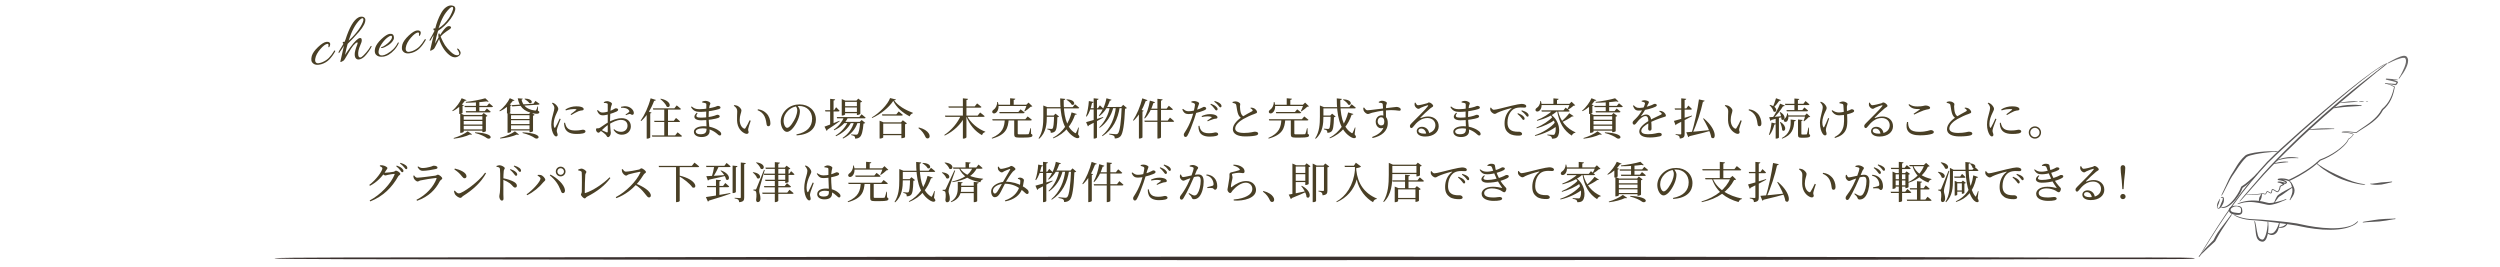 <?xml version="1.0" encoding="UTF-8"?><svg id="_レイヤー_2" xmlns="http://www.w3.org/2000/svg" xmlns:xlink="http://www.w3.org/1999/xlink" viewBox="0 0 1258.88 134.68"><defs><style>.cls-1{clip-path:url(#clippath);}.cls-2{fill:#595757;}.cls-2,.cls-3,.cls-4,.cls-5,.cls-6{stroke-width:0px;}.cls-3{fill:none;}.cls-4{fill:#6b6969;}.cls-5{fill:#493f25;}.cls-6{fill:#3a302e;}</style><clipPath id="clippath"><rect class="cls-3" width="1258.88" height="134.68"/></clipPath></defs><g id="_レイヤー_2-2"><g class="cls-1"><path class="cls-5" d="M234.91,50.42c-.11.23-.31.35-.82.31-1.2,1.81-3.52,4.01-6.14,5.25l-.22-.25c2.05-1.65,3.91-4.3,4.74-6.27l2.44.97ZM237.69,67.62c-.17.22-.55.28-1.12.13-1.9.92-5.1,1.78-8.03,2.09l-.11-.33c2.67-.75,5.64-2.21,7.09-3.37l2.17,1.49ZM231.8,52.32l1.8.67c-.07.18-.31.34-.68.4v3.45c-.02.14-.69.52-1.38.52h-.3v-4.34l.56-.7ZM231.75,57.07l1.88.82h10.44v.64h-10.57v7.79c0,.17-.75.58-1.47.58h-.28v-9.83ZM243.86,60.28v.64h-11.42v-.64h11.42ZM243.86,62.72v.63h-11.42v-.63h11.42ZM243.86,65.17v.63h-11.42v-.63h11.42ZM245.24,53.3l1.07-1.29s1.19.9,1.93,1.58c-.05.24-.26.35-.57.35h-13.61l-.18-.64h11.36ZM244.1,55.94l1.05-1.28s1.21.91,1.95,1.58c-.06.24-.26.35-.57.35h-11.82l-.18-.64h9.56ZM246.07,51.09c-.21.18-.61.18-1.15-.04-2.68.38-6.82.68-10.3.67l-.07-.4c3.35-.35,7.58-1.17,9.82-1.85l1.7,1.62ZM245.18,69.55c-1.16-.88-3.21-1.87-6-2.58l.07-.34c10.91.59,7.82,4.21,5.93,2.92ZM241.37,50.84v5.52h-1.72v-5.28l1.72-.24ZM242.69,57.88l.88-.97,1.91,1.46c-.12.15-.43.32-.81.39v7.28c-.02.15-.92.53-1.49.53h-.28v-8.7h-.21Z"/><path class="cls-5" d="M259.08,50.5c-.12.23-.3.35-.81.27-1.32,1.86-3.8,4.04-6.6,5.28l-.2-.28c2.24-1.64,4.29-4.29,5.24-6.33l2.37,1.06ZM261.33,67.72c-.19.2-.55.24-1.13.06-2.01.88-5.24,1.71-8.3,1.98l-.11-.35c2.81-.68,5.96-2.12,7.5-3.28l2.04,1.59ZM255.85,52.25l1.79.67c-.07.18-.3.34-.67.4v3.27c-.02.14-.71.53-1.39.53h-.3v-4.16l.57-.71ZM255.59,56.56l1.88.81h10.49v.64h-10.63v8.29c0,.18-.74.59-1.48.59h-.27v-10.33ZM267.76,59.91v.63h-11.48v-.63h11.48ZM267.76,62.48v.63h-11.48v-.63h11.48ZM267.76,65.08v.63h-11.48v-.63h11.48ZM268.62,52.23l1-1.4s1.28.86,2.08,1.47c-.04.25-.27.38-.56.4l-13.23.88-.21-.64,10.91-.71ZM263.23,49.67c-.03.24-.21.46-.61.53.59,2.51,2.17,4.82,6.54,5.43.5.08.7.05.83-.2.22-.36.49-1.14.69-1.84l.25.02-.09,2.12c.72.39.83.59.72.93-.23.78-1.44.71-2.77.45-5.46-.99-7.34-3.79-8.08-7.61l2.51.17ZM269.32,69.52c-1.21-.87-3.34-1.86-6.21-2.54l.08-.35c11.11.55,8.05,4.16,6.13,2.89ZM266.55,51.9c-.48-.71-1.6-1.57-2.43-2.04l.18-.22c4.63.1,3.81,2.97,2.25,2.26ZM266.43,57.37l.88-.96,1.91,1.46c-.12.15-.43.33-.81.4v7.79c-.02.15-.91.53-1.49.53h-.28v-9.22h-.21Z"/><path class="cls-5" d="M278.88,67.83c-.64-.96-1.29-2.87-1.29-5.03,0-2.46.67-4.44,1.02-5.76.27-1.06.53-1.87.54-2.67.01-.85-.52-1.64-1.21-2.39l.32-.28c.52.18.88.37,1.29.68.52.4,1.56,1.47,1.56,2.47,0,.53-.3.95-.84,2.17-.63,1.31-1.47,3.29-1.47,5.39,0,1.02.15,1.47.3,1.75.14.28.31.32.51,0,.5-.77,1.71-3.33,2.22-4.45l.5.24c-.45,1.17-1.39,3.49-1.63,4.32-.2.73-.34,1.23-.34,1.61,0,.69.44,1.4.44,1.97,0,.53-.27.84-.77.84-.43,0-.84-.36-1.17-.87ZM284.26,63.81c-.17-.66-.22-1.35-.22-1.94l.48-.08c.13.53.33,1.33.61,1.84.78,1.37,1.91,2.08,4.63,2.08,2.33,0,3.19-.4,3.7-.4.69,0,1.37.27,1.37.85,0,1.04-2.09,1.3-4.55,1.3-3.65,0-5.47-1.33-6.03-3.66ZM290.16,55.34c.26-.26.28-.42-1.22-.42-.82,0-2.16.11-4.01.68l-.19-.5c1.73-1.12,3.8-1.55,5.37-1.55s2.36.16,3.09.49c.52.25.71.6.71.9,0,.35-.19.57-.67.64-.57.08-1.19.12-1.96.42-.97.41-2.5,1.24-3.62,1.92l-.34-.38c.97-.73,2.42-1.8,2.84-2.2Z"/><path class="cls-5" d="M308.91,65.39l.33-.33c.84.72,1.95,1.32,3.43,1.32,2.1,0,3.32-1.34,3.32-3.1,0-1.61-1-2.91-3.35-2.91-1.99,0-4.28,1.17-6.12,2.29-1.25.77-2.69,2.1-3.73,3.11-.78.75-1.07,1.06-1.43,1.06-.29,0-.54-.16-.78-.41-.33-.34-.45-.69-.45-1.07,0-.61.14-.78.66-.74.59.07.88-.04,1.29-.27.82-.47,2.71-1.96,4.29-2.8,2.05-1.1,4.27-2.03,6.78-2.03,2.64,0,4.51,1.59,4.51,4.15,0,2.26-1.73,4.17-4.58,4.17-1.7,0-3.09-.84-4.16-2.45ZM300.66,55.67l.36-.26c1.1,1.06,1.48,1.29,2.59,1.25.87-.02,2.17-.32,3.3-.7,1.9-.64,2.66-1.43,3.12-1.43.35,0,1.21.05,1.23.7,0,.39-.26.68-.75.92-.86.43-2.39.95-3.5,1.28-.75.22-2.44.65-3.38.65-1.15,0-2.14-.3-2.98-2.4ZM304.86,67.66c-.58-.55-1.79-1.44-2.61-1.95l.32-.43c.86.43,2.07,1.03,2.83,1.33.48.18.63.01.63-.41v-5.87c0-2.32.02-6.53,0-7.57,0-.54-.12-.63-.47-.75-.39-.14-.84-.17-1.45-.18l-.06-.4c.5-.31,1.06-.5,1.69-.5.92,0,2.41.72,2.41,1.29s-.34.89-.49,1.59c-.25,1.14-.46,4.02-.46,6.44,0,4.78.38,5.7.38,6.67,0,1.02-.67,2.15-1.4,2.15-.58,0-.61-.75-1.31-1.39ZM316.96,57.39c-.41.05-1.28.42-1.75.62l-.23-.36c.45-.28,1.44-.91,1.73-1.21.26-.27.28-.46.05-.82-.83-1.2-2.52-1.41-4-1.33l-.05-.51c1.04-.25,1.97-.37,3-.19,1.83.31,3.4,1.8,3.46,3.25.01.5-.21.95-.73.99-.52.08-.79-.54-1.47-.43Z"/><path class="cls-5" d="M330.27,50.32c-.11.27-.38.47-.87.45-1.57,4.19-3.86,7.82-6.51,10.19l-.3-.21c1.94-2.69,3.94-6.97,5.04-11.25l2.65.82ZM326.01,55.94l2.09.78c-.08.18-.28.34-.67.39v12.14c-.03.14-.76.56-1.46.56h-.33v-13.4l.36-.45ZM339.97,68.19l1.23-1.56s1.4,1.07,2.24,1.85c-.07.24-.27.34-.6.34h-14.4l-.18-.63h11.71ZM339.58,54.56l1.17-1.49s1.33,1.03,2.15,1.78c-.07.24-.28.35-.6.35h-13.36l-.16-.64h10.8ZM339.31,60.82l1.09-1.41s1.29.98,2.04,1.7c-.05.24-.28.34-.57.34h-12.3l-.18-.63h9.91ZM335.76,53.73c-.51-1.32-2.05-2.93-3.26-3.85l.21-.19c5.96,1.21,4.97,5.09,3.05,4.04ZM336.37,54.69v13.87h-1.88v-13.87h1.88Z"/><path class="cls-5" d="M347.95,53.88l.35-.27c1.09.86,1.87,1.38,3.86,1.38,3,0,6.6-.75,7.98-1.2.68-.23,1.04-.47,1.31-.47.55,0,1.36.23,1.36.79,0,.46-.33.65-.82.82-1.29.46-5.6,1.41-9.51,1.41-2.07,0-3.43-.54-4.54-2.47ZM349.41,66.34c0-1.77,2.26-2.79,5.06-2.79,4.15,0,6.96,1.75,7.83,2.49.55.45.87.89.87,1.41s-.29.77-.7.77c-.43,0-.68-.23-1.12-.62-1.88-1.73-4.46-2.98-7.6-2.98-2.06,0-3.41.77-3.41,1.63,0,.76.81,1.35,2.19,1.35,2.57,0,3.27-.77,3.27-2.89,0-1.29-.2-3.85-.2-6.54,0-2.19.09-5.04.09-5.5s-.11-.58-.47-.72c-.46-.15-.91-.23-1.61-.32l-.05-.42c.45-.23,1-.43,1.66-.43,1.08,0,2.49.63,2.49,1.28,0,.46-.3.66-.42,1.22-.23,1.04-.44,2.89-.44,5.49,0,3.28.48,5.45.48,7.29s-1.55,2.95-4.04,2.95c-2.26,0-3.88-1.01-3.88-2.68ZM350.84,56.76l.43.25c-1.28,1.73-.43,2.23,1.66,2.23,2.39,0,4.99-.37,6.83-.96.79-.25,1.17-.49,1.4-.49.59,0,1.25.23,1.25.77,0,.4-.29.65-.72.82-1.25.48-5.2,1.21-8.67,1.21-3.05,0-4.63-1.56-2.17-3.83Z"/><path class="cls-5" d="M371.14,60.56c-.07-1.63.09-3.26.09-4.4,0-1.21-.28-1.86-1.72-2.92l.18-.32c.55.06,1.09.12,1.58.33.88.4,2.08,1.46,2.08,2.39,0,1.01-.87,2.35-.87,4.75,0,2.54,1.2,3.9,2.07,4.33.33.16.59.12.8-.18.7-1.03,1.46-2.59,2.12-3.99l.55.25c-.51,1.52-1.15,3.38-1.26,4.08-.15,1.08.21,1.15.21,1.68,0,.72-.73,1.11-1.78.68-1.73-.75-3.94-2.67-4.06-6.7ZM386.05,62.77c-.18-.95-.28-2.64-1.12-4.29-.71-1.39-1.9-2.37-3.44-2.99l.16-.48c2.15.31,3.28,1.07,4.37,2.15,1.27,1.28,1.92,3.37,1.92,4.91,0,1.02-.34,1.5-1.05,1.5-.39,0-.71-.26-.83-.79Z"/><path class="cls-5" d="M408.95,59.86c0-3.95-2.81-6.49-6.44-6.49-2.04,0-4.23.89-5.75,2.43-1.37,1.38-2.18,3.08-2.18,4.97,0,2.01.9,3.61,1.8,3.61,1.4,0,3.39-3.34,4.24-5.27.46-1.12.84-2.51.84-3.56,0-.86-.33-1.51-.76-2.19l.82-.16c.62.74,1.27,1.68,1.27,2.68,0,1.07-.24,2.36-.71,3.65-.94,2.68-3.46,6.87-5.83,6.87-1.56,0-3.12-2.43-3.12-5.2,0-2.17,1.04-4.55,3.02-6.28,1.79-1.58,4.04-2.35,6.5-2.35,4.68,0,8.2,3.12,8.2,7.69,0,3.79-2.47,7.48-9.72,7.91l-.09-.49c5.44-1.06,7.89-3.91,7.89-7.85Z"/><path class="cls-5" d="M422.73,60.79l.09.26c-1.38,1.01-3.41,2.49-6.14,4.24-.04.27-.21.52-.44.62l-1.06-2.14c1.25-.4,4.4-1.66,7.54-2.97ZM420.03,55.49l.99-1.49s1.11,1.06,1.76,1.77c-.07.24-.29.35-.58.35h-6.57l-.18-.63h4.57ZM420.54,50.03c-.04.31-.23.53-.8.6v12.31l-1.72.53v-13.7l2.52.26ZM426.91,59.03v.35c-1.32,2.71-3.7,4.79-6.84,6.22l-.23-.33c2.4-1.58,4.18-3.85,5.17-6.25h1.9ZM428.57,61.37v.35c-1.5,2.96-4.15,5.29-7.58,6.87l-.25-.33c2.83-1.72,5-4.2,6.23-6.89h1.6ZM432.7,58.96l1.13-1.41s1.28.98,2.07,1.7c-.07.24-.27.35-.58.35h-13.77l-.18-.64h11.32ZM423.85,49.88l1.81.78h6.75v.63h-6.86v6.33c0,.17-.74.56-1.46.56h-.23v-8.3ZM431.85,61.37v.35c-1.19,3.54-3.54,6.2-7.34,8.05l-.22-.33c3-1.99,4.87-4.79,5.79-8.07h1.76ZM433.94,61.37v.64h-9.55l.47-.64h9.08ZM432.45,56.36v.63h-7.8v-.63h7.8ZM432.41,53.47v.63h-7.73v-.63h7.73ZM432.94,61.37l.95-.95,1.81,1.49c-.16.17-.44.27-.89.34-.3,3.9-.93,6.1-1.95,6.87-.6.47-1.38.68-2.26.68,0-.48-.08-.93-.36-1.19-.28-.26-.92-.46-1.63-.58v-.35c.74.06,1.97.15,2.4.15.37,0,.56-.04.77-.2.58-.48,1.12-2.66,1.38-6.25h-.23ZM431.26,50.65l.92-1,1.96,1.51c-.15.15-.48.34-.91.43v5.7c-.02.16-.85.6-1.46.6h-.28v-7.24h-.22Z"/><path class="cls-5" d="M439.16,59.43l-.15-.31c3.75-2.14,8.08-6.57,9.19-9.74l2.96.71c-.08.27-.35.38-.94.43,1.97,2.75,5.68,4.88,9.42,6.25l-.03.32c-.79.18-1.36.85-1.52,1.51-3.54-1.75-6.77-4.54-8.28-7.81-2.05,3.23-6.39,6.79-10.65,8.63ZM442.91,60.77l1.97.83h10.25v.64h-10.38v6.94c0,.17-.79.58-1.54.58h-.29v-9ZM455.08,67.44v.64h-11.49v-.64h11.49ZM451.36,57.57l1.17-1.45s1.3,1,2.11,1.74c-.07.24-.28.35-.6.35h-9.74l-.18-.64h7.23ZM453.67,61.6l.96-1.04,2.06,1.57c-.15.18-.5.37-.95.46v6.48c-.02.14-.94.51-1.55.51h-.29v-7.98h-.23Z"/><path class="cls-5" d="M465.92,68.76c-.66-1.39-1.49-2.81-3.46-4.25l.24-.34c2.73.73,4.17,1.83,4.93,2.94.38.56.5,1,.5,1.47,0,.71-.42,1.13-1.05,1.13-.52,0-.85-.27-1.17-.96Z"/><path class="cls-5" d="M485.9,58.21v.34c-1.98,4.04-5.57,7.49-10.18,9.73l-.22-.32c3.68-2.4,6.75-6.17,8.32-9.75h2.08ZM492.3,58.21l1.25-1.56s1.41,1.07,2.28,1.84c-.05.24-.29.35-.6.35h-19.2l-.19-.63h16.46ZM490.83,53.57l1.19-1.49s1.36,1.02,2.21,1.78c-.07.23-.3.34-.61.34h-15.87l-.18-.63h13.26ZM487.45,49.77c-.06.31-.23.53-.8.62v18.73c0,.24-.77.69-1.44.69h-.35v-20.3l2.59.27ZM496.15,66.28l-.04.24c-.73.11-1.34.67-1.61,1.55-3.44-1.87-6.36-5.26-7.98-9.67l.33-.17c1.85,3.65,5.7,6.75,9.3,8.07Z"/><path class="cls-5" d="M507.94,60.18c-.4,4.25-1.15,7.6-8.36,9.61l-.22-.32c5.73-2.46,6.39-5.67,6.61-9.29h1.97ZM502.48,51.37c.85,2.78,0,4.66-.95,5.39-.61.5-1.49.52-1.81-.07-.26-.53.06-1.07.57-1.42.95-.58,1.88-2.17,1.84-3.9h.35ZM516.3,60.02l1.17-1.38s1.3.97,2.12,1.67c-.05.24-.28.35-.59.35h-19.16l-.19-.64h16.65ZM517.95,52.75v.64h-15.56v-.64h15.56ZM512.81,56.37l1.1-1.31s1.26.91,2.04,1.61c-.05.24-.28.35-.58.35h-12l-.18-.64h9.61ZM511.26,49.71c-.04.31-.25.53-.81.61v2.73h-1.81v-3.57l2.61.23ZM512.48,60.21v6.98c0,.36.11.46.91.46h2.21c.94,0,1.68-.01,2.01-.04.28-.01.38-.08.48-.3.19-.36.48-1.5.77-2.77h.27l.07,2.88c.56.19.68.41.68.76,0,.78-.75,1.1-4.41,1.1h-2.42c-1.95,0-2.34-.39-2.34-1.7v-7.38h1.76ZM516.81,52.75l1.1-1.09,1.95,1.86c-.18.17-.42.21-.87.23-.72.73-2.02,1.76-2.96,2.34l-.24-.16c.43-.84,1.02-2.34,1.27-3.18h-.24Z"/><path class="cls-5" d="M525.36,53.74v-.62l2.08.84h-.31v4.72c0,3.45-.27,8.11-3.89,11.22l-.27-.24c2.17-3.24,2.39-7.27,2.39-10.97v-4.96ZM540.15,53.96l1.16-1.46s1.33,1.02,2.13,1.74c-.05.24-.28.35-.6.35h-16.63v-.63h13.94ZM531.47,58.19v.63h-5.11v-.63h5.11ZM530.57,58.19l.93-.96,1.8,1.46c-.15.18-.42.29-.86.34-.12,4.49-.44,6.45-1.27,7.17-.5.46-1.23.67-2.06.67,0-.48-.06-.92-.31-1.18-.24-.24-.82-.43-1.42-.55v-.35c.59.06,1.62.14,2,.14.33,0,.5-.04.64-.2.43-.42.67-2.45.77-6.55h-.22ZM542.22,57.4c-.09.28-.29.41-.89.39-1.57,4.67-4.79,9.48-10.98,11.87l-.18-.28c5.31-2.83,8.26-7.89,9.42-12.79l2.63.81ZM536.41,49.81c-.04.29-.23.55-.78.62-.07,6.74.94,13.53,5.53,16.43.39.3.55.3.76-.13.28-.53.76-1.64,1.07-2.55l.27.05-.41,3.4c.72.93.79,1.35.56,1.62-.64.76-2.13.08-3.18-.71-5.12-3.6-6.36-10.74-6.38-19l2.57.26ZM539.65,52.71c-.45-.89-1.67-1.93-2.66-2.46l.18-.22c4.9.17,4.18,3.46,2.48,2.68Z"/><path class="cls-5" d="M550.65,51.33c-.07.28-.3.49-.76.52-.53,2.62-1.42,5.17-2.68,6.87l-.35-.17c.74-2.05,1.26-4.94,1.43-7.67l2.36.44ZM555.46,58.92l.1.3c-1.65.92-4.04,2.28-7.24,3.86-.08.26-.27.47-.49.56l-.92-2.14c1.42-.33,4.99-1.43,8.55-2.58ZM552.85,54.46l1.01-1.43s1.14,1.03,1.81,1.73c-.06.24-.26.35-.57.35h-6.46v-.64h4.21ZM553.19,49.74c-.06.31-.23.53-.8.62v18.85c0,.21-.7.58-1.33.58h-.34v-20.3l2.47.26ZM559.72,50.22c-.1.27-.36.46-.85.45-1.14,3.47-2.96,6.11-5.29,7.78l-.29-.23c1.73-2.04,3.2-5.22,3.87-8.74l2.56.74ZM560.69,53.87c-1.02,4.23-3.38,8.02-6.96,10.53l-.23-.28c2.82-2.68,4.74-6.52,5.36-10.25h1.84ZM563.87,53.87c-.93,6.03-3.38,11.31-8.73,14.71l-.22-.27c4.3-3.7,6.42-8.92,7.01-14.45h1.94ZM565.38,53.87v.63h-8.96l.3-.63h8.66ZM564.59,53.87l.99-1.09,1.88,1.61c-.16.18-.46.32-.95.38-.3,7.59-1.02,12.51-2.27,13.84-.74.77-1.68,1.12-2.9,1.11,0-.55-.09-1.03-.43-1.29-.38-.31-1.39-.58-2.38-.74v-.38c1.11.12,2.84.28,3.39.28.48,0,.67-.07.98-.34,1.01-.88,1.66-6.13,1.94-13.36h-.25Z"/><path class="cls-5" d="M577.81,50.43c-.1.25-.37.44-.87.41-1.47,4.04-3.6,7.6-6.12,9.94l-.3-.21c1.82-2.66,3.68-6.88,4.69-11.05l2.6.91ZM574.28,55.15l1.66.61c-.07.2-.27.35-.65.41v13.04c-.03.14-.77.56-1.46.56h-.33v-13.62l.77-1ZM581.6,51.47c-.09.26-.35.45-.82.43-.95,3.14-2.43,5.92-4.29,7.76l-.31-.2c1.23-2.19,2.33-5.5,2.85-8.8l2.57.79ZM587.99,60.73l1.16-1.5s1.32,1.04,2.09,1.8c-.05.24-.27.35-.58.35h-14.23l-.18-.64h11.74ZM587.44,54.72l1.13-1.46s1.27,1.02,2.05,1.76c-.05.24-.28.35-.59.35h-11.33v-.64h8.74ZM585.44,50.04c-.07.31-.23.54-.81.62v18.51c0,.22-.75.6-1.44.6h-.37v-20.02l2.62.28Z"/><path class="cls-5" d="M595.36,55.07l.35-.25c.99.82,1.65,1.19,2.68,1.2,1.31.02,2.63-.26,3.55-.51,1.54-.42,2.67-.92,3.49-1.36.37-.2.63-.35.82-.35.43,0,1.14.24,1.14.77,0,.47-.31.73-1.36,1.14-.62.27-2.66.97-4.35,1.33-.9.2-2.18.4-3.17.4-1.41,0-2.44-.46-3.16-2.35ZM596.1,67.86c0-.6.3-.85.71-1.56,1.03-1.57,2.21-3.72,3.27-6.71.75-2.13,1.51-5.26,1.64-6.67.04-.51-.06-.69-.46-.92-.4-.19-.88-.33-1.35-.45l.03-.45c.51-.15.95-.24,1.52-.21.94.03,2.34.6,2.35,1.13,0,.44-.34.94-.67,2.03-.33,1.21-1.04,3.84-1.82,6.02-.97,2.84-2.36,6.49-3.29,8.05-.33.57-.57.85-1.13.85-.46,0-.8-.51-.8-1.12ZM603.81,65.78c-.3-.81-.33-1.65-.33-2.38l.49-.06c.11.62.3,1.41.73,2.07.79,1.21,2.11,1.68,3.97,1.68,2.13,0,2.88-.42,3.44-.42.62,0,1.32.28,1.32.92,0,.48-.57.76-1.29.92-.68.15-1.66.29-3,.29-2.78,0-4.78-.94-5.34-3.02ZM610.1,59.16c.16-.14.09-.25-.1-.31-.52-.18-1.27-.26-1.93-.26-.89,0-1.87.13-2.84.33l-.14-.46c1.08-.52,2.65-.99,4.2-.99,1.46,0,2.43.3,2.94.56.55.3.83.69.83,1.08,0,.46-.38.63-1.04.67-.4.03-.77.09-1.34.31-.76.21-1.77.66-2.53,1l-.25-.36c.72-.47,1.93-1.3,2.2-1.57ZM611.47,54.62c-.44-.57-1.02-1.31-1.98-2.04l.27-.35c1.15.43,2.04.9,2.63,1.45.54.48.74.86.73,1.29,0,.39-.27.63-.65.63-.35,0-.6-.45-1-.99ZM613.43,53.05c-.45-.54-.95-1.1-1.99-1.85l.24-.35c1.18.37,2.06.77,2.62,1.22.56.47.79.89.79,1.36,0,.4-.24.63-.6.63s-.6-.47-1.07-1.01Z"/><path class="cls-5" d="M623.49,57.52c-.43-1.11-.74-3.03-.96-4.56-.06-.4-.2-.63-.64-.83-.36-.15-.88-.27-1.24-.37v-.42c.57-.18,1.02-.29,1.51-.29,1.15,0,2.35.8,2.37,1.38.01.4-.16.71-.15,1.24.01.85.17,2.33.46,3.18.28.84.72,1.46,1.51,1.86l-1.21.78c-.82-.43-1.34-1.17-1.65-1.98ZM620.8,65.04c0-2.71,2.98-5.05,4.4-6.02,1.62-1.06,4.39-2.49,5.25-2.98.33-.17.4-.34.27-.62-.17-.4-.63-.68-1.07-.93l.18-.33c.66.07,1.27.16,1.7.39.82.45,1.47,1.34,1.47,1.88,0,.46-.5.66-1.43.99-1.47.48-3.94,1.61-5.55,2.54-1.81,1.06-4.03,2.82-4.03,4.75,0,1.3,1.24,2.23,4.46,2.23s4.77-.63,5.35-.63c.94,0,1.75.23,1.75,1,0,.35-.37.68-.87.84-.83.26-2.75.55-5.61.55-3.84,0-6.27-1.26-6.27-3.65Z"/><path class="cls-5" d="M647.22,60.18c-.4,4.25-1.15,7.6-8.36,9.61l-.22-.32c5.73-2.46,6.39-5.67,6.61-9.29h1.97ZM641.76,51.37c.85,2.78,0,4.66-.95,5.39-.61.5-1.5.52-1.81-.07-.26-.53.06-1.07.57-1.42.95-.58,1.88-2.17,1.84-3.9h.35ZM655.58,60.02l1.17-1.38s1.3.97,2.12,1.67c-.05.24-.28.35-.59.35h-19.16l-.19-.64h16.65ZM657.24,52.75v.64h-15.56v-.64h15.56ZM652.09,56.37l1.1-1.31s1.26.91,2.04,1.61c-.05.24-.28.35-.58.35h-12l-.18-.64h9.61ZM650.55,49.71c-.04.31-.25.53-.81.61v2.73h-1.81v-3.57l2.61.23ZM651.76,60.21v6.98c0,.36.11.46.91.46h2.21c.93,0,1.68-.01,2.01-.04.28-.01.38-.08.48-.3.19-.36.48-1.5.77-2.77h.27l.07,2.88c.56.19.68.41.68.76,0,.78-.75,1.1-4.41,1.1h-2.42c-1.95,0-2.34-.39-2.34-1.7v-7.38h1.76ZM656.09,52.75l1.1-1.09,1.95,1.86c-.18.17-.42.21-.87.23-.72.73-2.02,1.76-2.96,2.34l-.25-.16c.43-.84,1.02-2.34,1.27-3.18h-.24Z"/><path class="cls-5" d="M664.64,53.74v-.62l2.08.84h-.31v4.72c0,3.45-.27,8.11-3.89,11.22l-.27-.24c2.17-3.24,2.39-7.27,2.39-10.97v-4.96ZM679.43,53.96l1.16-1.46s1.33,1.02,2.13,1.74c-.05.24-.28.35-.6.35h-16.63v-.63h13.94ZM670.75,58.19v.63h-5.11v-.63h5.11ZM669.85,58.19l.93-.96,1.8,1.46c-.15.18-.42.29-.86.34-.12,4.49-.44,6.45-1.27,7.17-.5.46-1.23.67-2.06.67,0-.48-.06-.92-.31-1.18-.24-.24-.82-.43-1.42-.55v-.35c.59.06,1.62.14,2,.14.33,0,.5-.04.64-.2.43-.42.67-2.45.77-6.55h-.22ZM681.5,57.4c-.09.28-.29.41-.89.39-1.57,4.67-4.79,9.48-10.98,11.87l-.18-.28c5.31-2.83,8.26-7.89,9.42-12.79l2.63.81ZM675.69,49.81c-.04.29-.23.55-.78.62-.07,6.74.94,13.53,5.53,16.43.39.3.55.3.76-.13.28-.53.76-1.64,1.07-2.55l.27.05-.41,3.4c.72.93.79,1.35.56,1.62-.64.76-2.13.08-3.18-.71-5.12-3.6-6.36-10.74-6.38-19l2.57.26ZM678.93,52.71c-.45-.89-1.67-1.93-2.66-2.46l.18-.22c4.9.17,4.18,3.46,2.48,2.68Z"/><path class="cls-5" d="M686.67,55.69c-.15-.41-.18-.94-.19-1.39l.4-.16c.57.78.96,1.39,1.72,1.39.98.02,6.6-.8,8.8-1.01,4.17-.45,5.38-.68,5.82-.68.88,0,2.13.48,2.13,1.27,0,.5-.27.65-.76.65-.81,0-2.45-.57-6.99-.16-2.55.22-5.26.81-6.73,1.18-1.01.26-1.44.63-2.07.63-.78,0-1.88-1.03-2.12-1.72ZM696.64,64.36c-2.17.89-3.9-.85-3.9-3.08,0-1.7,1.16-3.2,2.96-3.2,2.21,0,3.12,1.64,3.12,3.87,0,4.18-3.23,6.61-7.64,7.56l-.26-.51c2.68-.99,4.89-2.5,5.71-4.64ZM697.07,61.16c0-1.33-.62-2.11-1.56-2.11-1.09,0-1.79.94-1.79,2.08s.75,2.03,1.76,2.03c1.08,0,1.59-.55,1.59-2ZM696.29,52.59c-.04-.42-.15-.55-.5-.67-.34-.11-.83-.17-1.47-.22l-.05-.41c.43-.25,1.03-.56,1.65-.56.99,0,2.43.52,2.43,1.11,0,.54-.35.91-.39,1.47-.08,1.03-.09,4.5-.03,6.68l-1.31-1.26c0-1.07-.17-4.53-.33-6.14Z"/><path class="cls-5" d="M713.4,66.02c0-1.25,1.12-2.17,2.6-2.17,1.64,0,3.45,1.07,3.71,3.48l-1.51.26c-.2-1.84-1.26-2.86-2.58-2.86-.8,0-1.38.45-1.38,1.15,0,.79.96,1.42,2.97,1.42,3.8,0,5.56-1.95,5.59-4.15.06-1.93-1.37-3.73-4.02-3.73-3.12,0-5.31,2.04-7.17,4.43-.38.5-.58.63-.96.63-.34,0-.72-.42-.68-1.05.03-.45.26-.81.83-1.37,3.09-3.17,7.26-7.13,8.24-8.63.25-.36.09-.47-.19-.42-.74.14-2.49.84-3.4,1.25-.42.2-.74.54-1.13.54-.97,0-1.83-1.11-1.97-1.78-.07-.4-.04-.84.05-1.29l.38-.05c.31.65.67,1.32,1.24,1.32.85,0,3.5-.67,4.55-.99.59-.18.63-.44.99-.44.77,0,2.13,1.06,2.13,1.76,0,.47-.59.54-1.35,1.17-1.21.94-4.07,3.63-5.03,4.66-.17.17-.08.34.12.26.93-.34,2.21-.76,3.76-.76,2.88,0,5.34,1.87,5.28,4.99-.04,2.8-2.54,5.1-6.82,5.1-2.49,0-4.23-1.03-4.23-2.71Z"/><path class="cls-5" d="M730.35,53.88l.35-.27c1.09.86,1.87,1.38,3.86,1.38,3,0,6.6-.75,7.98-1.2.68-.23,1.04-.47,1.3-.47.55,0,1.36.23,1.36.79,0,.46-.33.65-.82.82-1.29.46-5.6,1.41-9.51,1.41-2.07,0-3.43-.54-4.54-2.47ZM731.81,66.34c0-1.77,2.26-2.79,5.06-2.79,4.15,0,6.96,1.75,7.83,2.49.55.45.87.89.87,1.41s-.29.77-.7.77c-.43,0-.68-.23-1.12-.62-1.88-1.73-4.46-2.98-7.6-2.98-2.07,0-3.41.77-3.41,1.63,0,.76.81,1.35,2.19,1.35,2.57,0,3.27-.77,3.27-2.89,0-1.29-.2-3.85-.2-6.54,0-2.19.09-5.04.09-5.5s-.11-.58-.46-.72c-.46-.15-.91-.23-1.61-.32l-.05-.42c.45-.23,1-.43,1.66-.43,1.08,0,2.49.63,2.49,1.28,0,.46-.3.66-.42,1.22-.23,1.04-.44,2.89-.44,5.49,0,3.28.48,5.45.48,7.29s-1.55,2.95-4.04,2.95c-2.26,0-3.88-1.01-3.88-2.68ZM733.24,56.76l.43.25c-1.28,1.73-.43,2.23,1.66,2.23,2.39,0,4.99-.37,6.83-.96.79-.25,1.17-.49,1.4-.49.59,0,1.25.23,1.25.77,0,.4-.29.65-.72.82-1.25.48-5.2,1.21-8.67,1.21-3.05,0-4.63-1.56-2.17-3.83Z"/><path class="cls-5" d="M759.83,67.06c-1.42-.99-2.21-2.36-2.21-4.94,0-2.76.99-5.62,3.49-7.5.16-.12.13-.25-.11-.19-2.49.59-5.58,1.65-6.92,2.31-.44.22-.89.61-1.4.61-.87,0-2.09-1.1-2.25-1.95-.07-.39-.02-.77,0-1.11l.37-.12c.33.56.89,1.11,1.4,1.11,1.2,0,5.15-1.15,8.84-2.01,2.48-.59,4.36-.96,5.09-.96.61,0,1.24.08,1.65.28.51.23.77.52.77.91s-.32.69-.86.69c-.48,0-1.15-.07-1.92-.07-1.04,0-2.52.13-3.64.86-.94.58-3.03,2.56-3.03,6.77,0,2.44,1.02,3.39,1.87,3.89,1.38.8,3.28.69,4.1.69.59,0,1.39.47,1.39,1.09,0,.67-.74.88-1.74.88-1.39,0-3.42-.12-4.88-1.19ZM766.11,59.38c-.46-.56-1.04-1.29-2.01-2.03l.27-.36c1.14.43,2.05.91,2.64,1.46.51.48.71.86.71,1.29,0,.39-.24.65-.61.65-.33,0-.58-.47-1-1.02ZM768.11,57.74c-.48-.54-1-1.1-2.03-1.83l.25-.37c1.15.37,2.06.77,2.61,1.22.58.47.8.88.8,1.36,0,.4-.21.63-.57.63-.38,0-.61-.46-1.07-1.01Z"/><path class="cls-5" d="M784.37,63.1c-2.6,2.31-7.02,4.39-11.32,5.35l-.16-.35c3.99-1.31,8.21-3.91,10.31-6.7l1.17,1.71ZM775.94,50.91c.81,2.57,0,4.31-.92,4.94-.6.44-1.47.45-1.76-.16-.23-.55.11-1.07.63-1.39.86-.52,1.76-1.91,1.7-3.4h.35ZM783.02,60.33c-2.22,1.65-5.89,3.37-9.21,4.26l-.15-.34c3.01-1.2,6.44-3.42,8.22-5.48l1.14,1.56ZM784.1,55.56v.35c-2.31,2.21-6.08,3.89-10.01,4.91l-.18-.34c3.13-1.21,6.14-3.1,8-4.92h2.2ZM791.46,52.29v.63h-15.78v-.63h15.78ZM787.28,55.56l1.1-1.37s1.24.97,2.02,1.66c-.04.24-.28.35-.59.35h-13.44l-.18-.64h11.08ZM780.84,57.59c4.81,3.26,5.03,9.51,3.34,11.42-.49.57-1.33.83-2.67.82-.02-.53-.18-.88-.48-1.14-.29-.23-1.04-.47-1.87-.61v-.33c.9.07,2.44.16,2.96.16.31,0,.51-.03.63-.21,1.13-1.41.98-6.65-2.17-9.89l.25-.21ZM784.84,49.76c-.04.31-.25.53-.81.61v2.29h-1.81v-3.13l2.61.23ZM793.35,66.65l-.07.21c-.8.06-1.44.58-1.8,1.43-3.95-2.49-6.4-6.44-7.38-12.45l.38-.18c1.18,5.39,4.55,9.09,8.86,10.99ZM792.4,58.47c-.14.2-.33.29-.82.16-1.25.95-3.37,2.17-5.31,2.96l-.23-.26c1.51-1.21,3.3-3.09,4.17-4.31l2.19,1.45ZM790.3,52.29l1.05-1.06,1.86,1.78c-.18.17-.42.2-.86.23-.71.7-2,1.59-2.93,2.1l-.26-.16c.47-.77,1.11-2.11,1.38-2.89h-.24Z"/><path class="cls-5" d="M803.83,50.42c-.11.23-.31.35-.82.31-1.2,1.81-3.52,4.01-6.14,5.25l-.22-.25c2.05-1.65,3.91-4.3,4.74-6.27l2.44.97ZM806.61,67.62c-.17.22-.55.28-1.12.13-1.9.92-5.1,1.78-8.03,2.09l-.11-.33c2.67-.75,5.64-2.21,7.09-3.37l2.17,1.49ZM800.72,52.32l1.8.67c-.07.18-.31.34-.68.4v3.45c-.02.14-.69.52-1.38.52h-.3v-4.34l.56-.7ZM800.67,57.07l1.88.82h10.44v.64h-10.57v7.79c0,.17-.75.58-1.47.58h-.28v-9.83ZM812.78,60.28v.64h-11.42v-.64h11.42ZM812.78,62.72v.63h-11.42v-.63h11.42ZM812.78,65.17v.63h-11.42v-.63h11.42ZM814.16,53.3l1.07-1.29s1.19.9,1.93,1.58c-.05.24-.26.35-.57.35h-13.61l-.18-.64h11.36ZM813.02,55.94l1.05-1.28s1.21.91,1.95,1.58c-.06.24-.26.35-.57.35h-11.82l-.18-.64h9.56ZM814.99,51.09c-.21.18-.61.18-1.15-.04-2.68.38-6.82.68-10.3.67l-.07-.4c3.36-.35,7.58-1.17,9.82-1.85l1.7,1.62ZM814.1,69.55c-1.16-.88-3.21-1.87-6-2.58l.07-.34c10.91.59,7.82,4.21,5.93,2.92ZM810.29,50.84v5.52h-1.72v-5.28l1.72-.24ZM811.61,57.88l.88-.97,1.91,1.46c-.12.15-.43.32-.81.39v7.28c-.02.15-.92.53-1.49.53h-.28v-8.7h-.21Z"/><path class="cls-5" d="M829.93,64.86c0-.7.15-2.32.11-3.76-.06-1.94-.41-2.65-1.56-2.65s-2.62,1.33-3.5,2.3c-.79.87-1.42,2-2.03,2.03-.53.02-.84-.42-.85-1.05,0-.65.78-1.17,1.74-2.17,2.29-2.28,4.1-5.6,4.46-7.25.1-.39.05-.58-.36-.78-.28-.15-.74-.28-1.27-.39v-.38c.46-.14.99-.3,1.36-.29.75,0,2.29.36,2.29.96,0,.31-.18.46-.41.94-.25.5-.65,1.3-1,1.98-.54,1-1.21,2.24-2.53,3.96-.1.13-.02.24.14.15.72-.4,1.52-.79,2.41-.79,1.46,0,2.34,1.03,2.51,2.78.18,1.34.19,3.44.19,4.37,0,.6-.29.98-.82.98-.45,0-.88-.26-.88-.95ZM822.27,53.27l.41-.25c.85.84,1.34,1.34,2.94,1.33,1.99-.03,4.85-.9,6.19-1.47.88-.38,1.05-.6,1.37-.6.57,0,1.1.19,1.1.71,0,.29-.2.53-.66.76-1.25.63-5.22,1.93-8.37,1.93-1.79,0-2.18-.66-2.98-2.4ZM825.47,66.11c0-1.92,2.4-3.85,5.07-5.47,1.79-1.07,4.47-2.17,5.92-2.95.37-.2.42-.42.12-.77-.22-.28-.66-.56-1.08-.77l.25-.38c.87.13,1.36.26,1.79.55.61.39,1.33,1.23,1.33,1.9,0,.48-.34.51-1.27.79-1.96.58-5.16,1.78-7.18,2.89-2.22,1.22-3.95,2.65-3.95,3.99,0,1.13,1.24,1.7,3.35,1.7,3.26,0,4.54-.71,5.54-.71.87,0,1.42.26,1.42.83,0,.42-.16.72-.89.93-.8.23-3.06.59-4.94.59-4.14,0-5.49-1.35-5.49-3.13Z"/><path class="cls-5" d="M851.96,58.18l.09.3c-1.78.97-4.36,2.39-7.81,4.02-.08.26-.28.48-.5.57l-.83-2.19c1.48-.33,5.27-1.48,9.05-2.7ZM849.17,54.58l1-1.42s1.13,1,1.8,1.72c-.07.24-.27.35-.58.35h-7.94l-.18-.64h5.89ZM849.11,49.76c-.06.32-.28.54-.81.61v17.05c0,1.34-.27,2.13-2.43,2.36-.04-.55-.15-1-.43-1.28-.31-.29-.79-.47-1.68-.6v-.34s1.96.14,2.36.14c.36,0,.47-.1.47-.41v-17.77l2.53.25ZM861.71,65.39l.04.35c-2.46.74-5.98,1.65-11.02,2.83-.11.27-.36.43-.59.49l-1.01-2.45c2.16-.11,7.26-.62,12.58-1.21ZM858.36,50.67c-.07.29-.29.54-.84.57-.99,4.64-3.04,11.3-5.5,16.37h-.37c1.62-5.18,3.13-12.33,3.86-17.55l2.85.61ZM861.72,69.21c-.48-2.92-2.55-6.81-4.13-9.49l.32-.14c7.3,6.11,6.05,11.57,3.81,9.63Z"/><path class="cls-5" d="M870.16,60.56c-.07-1.63.09-3.26.09-4.4,0-1.21-.28-1.86-1.72-2.92l.18-.32c.55.06,1.09.12,1.58.33.88.4,2.08,1.46,2.08,2.39,0,1.01-.87,2.35-.87,4.75,0,2.54,1.2,3.9,2.07,4.33.33.16.59.12.8-.18.7-1.03,1.46-2.59,2.12-3.99l.55.25c-.51,1.52-1.15,3.38-1.26,4.08-.15,1.08.21,1.15.21,1.68,0,.72-.73,1.11-1.78.68-1.73-.75-3.94-2.67-4.06-6.7ZM885.08,62.77c-.18-.95-.28-2.64-1.12-4.29-.71-1.39-1.9-2.37-3.44-2.99l.16-.48c2.15.31,3.28,1.07,4.37,2.15,1.27,1.28,1.92,3.37,1.92,4.91,0,1.02-.34,1.5-1.05,1.5-.39,0-.71-.26-.83-.79Z"/><path class="cls-5" d="M894.26,62.23c-.08.27-.31.48-.76.49-.54,1.98-1.36,3.94-2.41,5.26l-.34-.18c.61-1.6,1.11-3.91,1.31-6.08l2.21.51ZM897.91,58.44l.03.34c-1.36.4-3.31.96-5.9,1.62-.12.27-.33.42-.55.46l-.62-1.84c1.25-.04,4.12-.29,7.05-.58ZM893.06,56.1c-.23-1.07-1.19-2.37-2.02-3.14l.23-.17c4.56,1.22,3.32,4.41,1.79,3.31ZM898.72,53.18c-.12.24-.41.39-.87.32-1.09,1.82-3.03,4.28-4.92,6.02h-.45c1.44-2.05,3.03-5.08,3.89-7.33l2.35.98ZM896.77,50.37c-.1.24-.37.43-.85.4-.86,1.3-1.99,2.64-2.98,3.51l-.32-.18c.56-1.15,1.2-2.98,1.69-4.64l2.46.91ZM895.78,59.23v10.04c0,.13-.54.53-1.37.53h-.27v-10.45l1.65-.12ZM897.02,60.03c.05-1.15-.4-2.58-.86-3.51l.28-.1c3.64,2.13,1.91,4.97.58,3.62ZM897.42,65.54c-.02-1.29-.61-2.92-1.12-4.02l.28-.1c3.82,2.45,2.21,5.48.84,4.12ZM904.29,60.51c-.07.35-.3.54-.81.59-.14,3.55-1.04,6.92-6.07,8.71l-.18-.3c4.06-2.11,4.69-5.67,4.43-9.34l2.62.34ZM900.29,57.11c.54,1.88.19,3.3-.4,3.94-.4.41-1.26.48-1.56-.04-.25-.49.01-1.02.47-1.34.54-.45,1.13-1.59,1.1-2.58l.38.02ZM908.09,52.27l1.08-1.38s1.23.97,1.99,1.68c-.07.23-.28.34-.59.34h-11.55l-.18-.63h9.24ZM907.57,55.42l1.02-1.32s1.19.92,1.89,1.6c-.06.24-.27.35-.57.35h-10.17l-.18-.63h8ZM909.56,58.1v.63h-9.51v-.63h9.51ZM906.04,49.82c-.04.28-.22.48-.7.57v5.32h-1.76v-6.11l2.46.22ZM907.73,60.4c-.03.28-.23.49-.65.56v6.42c0,.27.07.35.51.35h1.01c.48,0,.83,0,.98-.02.17-.01.24-.04.33-.29.15-.37.43-1.81.7-3.17h.28l.07,3.31c.47.2.55.41.55.73,0,.69-.67,1.06-3.01,1.06h-1.39c-1.47,0-1.72-.42-1.72-1.54v-7.65l2.34.24ZM908.87,58.1l.95-.98,1.74,1.67c-.16.16-.4.2-.82.22-.56.63-1.57,1.53-2.3,2.07l-.27-.16c.29-.74.76-2.08.94-2.82h-.24Z"/><path class="cls-5" d="M917.74,67.25c-.6-.98-1.3-2.64-1.3-5.41s1.41-6.11,1.41-7.88c0-.88-.52-1.63-1.28-2.45l.28-.3c.59.21.94.4,1.33.66.54.38,1.63,1.51,1.63,2.55,0,.53-.34,1.12-.7,1.84-.69,1.45-1.48,3.47-1.48,5.33,0,1.09.19,1.84.43,2.31.17.33.35.34.54.02.42-.7,1.39-3.01,1.99-4.49l.49.22c-.51,1.48-1.21,3.6-1.43,4.42-.13.5-.23.96-.23,1.48,0,.7.35,1.11.35,1.87,0,.49-.32.76-.79.76s-.89-.4-1.23-.94ZM922.34,55.81l.27-.34c1.2.8,2.19,1.17,3.38,1.17,1.63,0,3.97-.61,5.17-1.11.82-.34,1.05-.54,1.22-.54.56,0,1.28.3,1.28.81,0,.38-.19.62-.71.86-1.25.57-4.15,1.42-6.85,1.42-1.32,0-2.67-.46-3.76-2.27ZM928.03,64.49c.75-1.93.57-4.98.47-7.16-.06-1.37-.17-3.45-.26-4.26-.05-.48-.18-.64-.5-.74-.39-.17-.96-.24-1.48-.32l-.04-.43c.53-.25,1.3-.49,1.76-.49.9,0,2.35.63,2.35,1.27,0,.35-.31.74-.34,1.52-.03.73.02,2.07.08,3.2.11,2.32.43,6.07-.54,8.18-1.01,2.35-3.01,3.43-5.53,4.23l-.23-.43c2.05-1.11,3.47-2.29,4.25-4.57Z"/><path class="cls-5" d="M942.18,66.02c0-1.25,1.12-2.17,2.61-2.17,1.64,0,3.45,1.07,3.7,3.48l-1.51.26c-.2-1.84-1.26-2.86-2.58-2.86-.8,0-1.38.45-1.38,1.15,0,.79.96,1.42,2.96,1.42,3.8,0,5.56-1.95,5.59-4.15.06-1.93-1.37-3.73-4.02-3.73-3.12,0-5.31,2.04-7.17,4.43-.38.5-.58.63-.96.63-.34,0-.71-.42-.68-1.05.03-.45.27-.81.83-1.37,3.09-3.17,7.25-7.13,8.24-8.63.25-.36.09-.47-.19-.42-.74.14-2.49.84-3.4,1.25-.42.2-.74.54-1.13.54-.97,0-1.83-1.11-1.97-1.78-.07-.4-.04-.84.05-1.29l.38-.05c.3.65.67,1.32,1.24,1.32.86,0,3.5-.67,4.55-.99.59-.18.63-.44.98-.44.77,0,2.13,1.06,2.13,1.76,0,.47-.59.54-1.35,1.17-1.21.94-4.07,3.63-5.03,4.66-.17.17-.08.34.12.26.93-.34,2.21-.76,3.76-.76,2.88,0,5.34,1.87,5.28,4.99-.04,2.8-2.54,5.1-6.82,5.1-2.49,0-4.23-1.03-4.23-2.71Z"/><path class="cls-5" d="M960.27,61.43h.55c.05,2.88.71,4.95,5.59,4.95,3.68,0,5.29-.88,5.89-.88s1.47.35,1.47.95c0,.49-.24.71-.98.98-1.07.36-3.1.72-6.01.72-5.84,0-7.42-2.75-6.51-6.72ZM966.7,55.18c.22-.16.2-.23-.1-.24-2.49,0-4.16-.2-5.56-2.14l.3-.36c1.48.98,2.5,1.17,4.25,1.17,2.69,0,3.22-.49,4.13-.49s2.19.5,2.19,1.1c0,.44-.26.67-.88.79-.63.12-1.35.22-2.36.57-1.16.38-3.17,1.32-4.81,2.12l-.26-.41c1.04-.69,2.33-1.58,3.1-2.12Z"/><path class="cls-5" d="M983.1,57.52c-.43-1.11-.74-3.03-.96-4.56-.06-.4-.2-.63-.64-.83-.36-.15-.88-.27-1.24-.37v-.42c.57-.18,1.02-.29,1.51-.29,1.15,0,2.35.8,2.37,1.38.01.4-.16.71-.15,1.24.01.85.17,2.33.46,3.18.28.84.72,1.46,1.51,1.86l-1.21.78c-.82-.43-1.33-1.17-1.65-1.98ZM980.41,65.04c0-2.71,2.98-5.05,4.4-6.02,1.62-1.06,4.39-2.49,5.25-2.98.33-.17.4-.34.27-.62-.17-.4-.63-.68-1.07-.93l.18-.33c.66.07,1.27.16,1.7.39.82.45,1.47,1.34,1.47,1.88,0,.46-.5.66-1.43.99-1.47.48-3.94,1.61-5.55,2.54-1.82,1.06-4.03,2.82-4.03,4.75,0,1.3,1.24,2.23,4.46,2.23s4.77-.63,5.35-.63c.94,0,1.75.23,1.75,1,0,.35-.37.68-.87.84-.83.26-2.75.55-5.61.55-3.84,0-6.27-1.26-6.27-3.65Z"/><path class="cls-5" d="M1001.85,67.83c-.64-.96-1.29-2.87-1.29-5.03,0-2.46.67-4.44,1.02-5.76.27-1.06.53-1.87.54-2.67.01-.85-.52-1.64-1.21-2.39l.32-.28c.52.18.88.37,1.29.68.52.4,1.56,1.47,1.56,2.47,0,.53-.3.95-.84,2.17-.63,1.31-1.47,3.29-1.47,5.39,0,1.02.15,1.47.3,1.75.14.28.31.32.51,0,.5-.77,1.71-3.33,2.22-4.45l.5.24c-.45,1.17-1.39,3.49-1.63,4.32-.2.73-.34,1.23-.34,1.61,0,.69.44,1.4.44,1.97,0,.53-.27.84-.77.84-.43,0-.84-.36-1.17-.87ZM1007.23,63.81c-.17-.66-.22-1.35-.22-1.94l.48-.08c.13.53.33,1.33.61,1.84.78,1.37,1.91,2.08,4.63,2.08,2.33,0,3.19-.4,3.7-.4.69,0,1.38.27,1.38.85,0,1.04-2.09,1.3-4.55,1.3-3.65,0-5.47-1.33-6.03-3.66ZM1013.13,55.34c.26-.26.28-.42-1.22-.42-.82,0-2.16.11-4.01.68l-.19-.5c1.74-1.12,3.8-1.55,5.37-1.55s2.36.16,3.09.49c.52.25.71.6.71.9,0,.35-.19.57-.67.64-.57.08-1.19.12-1.96.42-.97.41-2.5,1.24-3.62,1.92l-.34-.38c.97-.73,2.42-1.8,2.84-2.2Z"/><path class="cls-5" d="M1021.59,66.71c0-1.71,1.39-3.08,3.1-3.08s3.08,1.37,3.08,3.08-1.37,3.1-3.08,3.1-3.1-1.39-3.1-3.1ZM1027.02,66.71c0-1.28-1.05-2.33-2.33-2.33s-2.35,1.05-2.35,2.33,1.05,2.35,2.35,2.35,2.33-1.07,2.33-2.35Z"/><path class="cls-5" d="M192.56,84.76c0-.4-.57-.79-1.32-1.13l.11-.38c.4-.04.82-.07,1.38.02,1.04.16,2.35.89,2.35,1.34,0,.41-.3.58-.65,1.14-1.88,3.17-4.73,6.06-8.15,7.81l-.33-.44c3.47-2.59,6.61-7.04,6.61-8.36ZM198.69,87.91c.1-.27.01-.36-.2-.36-.48,0-2.54.35-3.29.53-.46.12-.88.28-1.23.28s-.87-.44-1.41-.87l.36-.61c.46.07.75.09,1.04.09.97,0,3.64-.33,4.23-.47.6-.14.81-.57,1.22-.57.56,0,2.19.98,2.19,1.66,0,.49-.76.65-1.09,1.24-3.08,5.51-7.57,10.03-14.06,12.59l-.31-.47c5.64-2.95,10.8-8.61,12.55-13.03ZM201.52,85.74c-.44-.57-1.03-1.28-2.01-2.03l.26-.35c1.16.4,2.07.87,2.65,1.41.52.49.73.88.73,1.31,0,.38-.24.63-.61.63-.33,0-.59-.42-1.02-.98ZM203.45,84.18c-.46-.54-.97-1.08-2.03-1.85l.25-.35c1.17.36,2.05.8,2.61,1.22.59.45.82.89.82,1.36,0,.4-.21.63-.57.63-.39,0-.61-.46-1.08-1.01Z"/><path class="cls-5" d="M219.8,89.97c.1-.27.02-.39-.26-.36-1.61.14-6.33.89-7.79,1.24-.67.16-1.02.55-1.49.55-.64,0-1.65-1.02-1.87-1.6-.15-.4-.23-.81-.27-1.29l.39-.19c.51.69.89,1.16,1.6,1.16,1.3,0,7.47-.79,9.05-1.03.68-.11.9-.48,1.31-.48.74,0,2.23,1.24,2.23,1.88,0,.48-.89.75-1.23,1.39-2.15,4.19-5.54,7.77-11.47,9.87l-.29-.49c5.04-2.59,8.53-6.55,10.11-10.64ZM210.25,84.06l.3-.27c.86.61,1.49.82,2.21.82,1.44,0,2.59-.29,3.65-.54,1.25-.29,1.54-.63,1.96-.63,1.1,0,1.92.34,1.92.98,0,.35-.26.58-.97.72-1.66.35-4.54.88-6.49.88-1.19,0-1.85-.67-2.59-1.96Z"/><path class="cls-5" d="M229.08,97.78c-.23-.41-.44-1.16-.46-1.59l.33-.22c.62.67,1.35,1.42,2.08,1.42,1.89,0,10.1-5.88,13.24-10.44l.48.31c-2.6,4.73-6.68,8.35-11.58,11.45-.51.32-.76.92-1.29.92-.97,0-2.36-1.11-2.8-1.84ZM232.59,88.77c-1.06-1.33-1.81-2.11-3.8-3.47l.26-.43c2.65.6,5.85,2.03,5.85,3.9,0,.58-.39,1-.95,1-.47,0-.8-.29-1.36-.99Z"/><path class="cls-5" d="M251.42,98.81c0-.51.2-.94.29-1.82.18-1.64.18-5.05.18-6.62,0-1.79-.02-4.28-.15-5.35-.09-.71-.64-.88-1.72-1.02l-.02-.43c.58-.18,1.09-.36,1.56-.36.98,0,2.61.89,2.61,1.48,0,.49-.42.63-.51,1.37-.14,1.12-.17,2.88-.19,4.2-.03,1.56-.04,5.28,0,7.64.02,1.03.07,1.71.07,2.05,0,.74-.23,1.06-.82,1.06-.84,0-1.3-1.2-1.3-2.2ZM256.85,92.38c-.96-.7-2.13-1.34-3.69-1.94v-.72c2.25.39,4.49,1.14,5.77,1.93.76.48,1.35,1.05,1.35,1.87,0,.49-.31.93-.88.93-.91,0-1.12-.89-2.55-2.06ZM258.79,87.53c-.45-.57-1-1.27-1.99-2.03l.27-.35c1.15.42,2.04.87,2.63,1.4.54.47.74.9.74,1.34,0,.38-.24.63-.61.63s-.6-.45-1.05-.99ZM260.7,85.54c-.46-.53-.97-1.08-2-1.83l.25-.34c1.17.34,2.05.76,2.61,1.21.58.45.8.89.8,1.36,0,.4-.21.61-.57.61-.38,0-.63-.45-1.09-1.01Z"/><path class="cls-5" d="M272.18,89.89c0-.54-.84-1.12-1.49-1.44l.14-.38c.36-.02.92-.06,1.41.05,1.09.2,2.34,1.67,2.34,2.42,0,.46-.53.7-.96,1.21-1.96,2.45-5.04,5.04-8.16,6.54l-.3-.43c3.01-2.08,7.01-6.42,7.01-7.96ZM282.32,95.8c-1.16-3.01-2.85-5.39-5.47-7.49l.32-.41c3.31,1.65,7.06,5.03,7.33,7.85.08.89-.38,1.51-1,1.51-.66,0-.85-.51-1.19-1.46ZM279.87,86.37c0-1.35,1.09-2.45,2.45-2.45s2.45,1.09,2.45,2.45-1.09,2.45-2.45,2.45-2.45-1.09-2.45-2.45ZM283.99,86.37c0-.93-.74-1.67-1.67-1.67s-1.67.74-1.67,1.67.74,1.67,1.67,1.67,1.67-.74,1.67-1.67Z"/><path class="cls-5" d="M292.54,97.95c0-.36.4-.69.42-1.45.06-1.52.1-7.99-.03-9.64-.04-.48-.22-.75-1.8-1.07l-.02-.38c.54-.23,1.17-.51,1.62-.51,1.03,0,2.54,1.1,2.54,1.68,0,.42-.49.75-.56,1.45-.13,1.19-.25,6.89-.25,8.94,0,.22.06.29.26.24,3.8-1.18,9.13-4.73,12.24-7.94l.39.39c-2.73,3.8-6.95,6.96-11.66,9.32-.73.37-.75.92-1.27.92-.62,0-1.89-1.37-1.89-1.95Z"/><path class="cls-5" d="M322.46,86.83c.12-.3-.01-.36-.26-.33-1.37.2-4.37.96-5.54,1.28-.71.2-.84.64-1.39.64-.74,0-1.66-1.05-1.92-1.68-.13-.32-.24-.82-.26-1.43l.44-.17c.4.56.87,1.3,1.6,1.3,1.3,0,5.5-.76,6.67-1.07.48-.12.78-.61,1.14-.61.74,0,2.34,1.3,2.34,1.86,0,.49-.77.71-1.04,1.14-.79,1.21-2.14,3.35-3.81,5.13-2.02,2.16-5.31,5.14-10.06,6.89l-.3-.51c5.18-2.68,10.43-7.99,12.41-12.44ZM324.7,97.46c-1.44-1.79-2.79-3.27-5.1-4.58l.41-.49c3.79,1.42,7.72,3.91,7.72,6.06,0,.5-.31.98-.92.98-.67,0-1.06-.69-2.11-1.96Z"/><path class="cls-5" d="M352.09,83.82c-.07.24-.27.35-.61.35h-19.62l-.19-.64h16.72l1.31-1.64s1.48,1.13,2.39,1.94ZM340.75,101.78h-.33v-18.25h1.85v17.66c0,.16-.63.59-1.52.59ZM348.67,94.38c-1.32-2.01-4.55-4.42-6.9-5.77l.18-.25c9.55,2.2,9.15,7.08,6.72,6.02Z"/><path class="cls-5" d="M367.75,97.2l.06.33c-2.46.89-5.92,2.04-10.78,3.47-.11.27-.33.46-.56.52l-1.02-2.29c2.09-.24,7.09-1.09,12.28-2.03ZM364.78,83.49l1.09-1.44s1.27,1.01,2.03,1.73c-.05.24-.28.35-.59.35h-11.6l-.18-.64h9.24ZM365.7,88.12v.36c-1.96.5-4.76,1.15-8.65,1.98-.13.27-.37.41-.59.45l-.79-2.21c1.74-.04,5.82-.27,10.03-.57ZM364.13,93.61l1.09-1.45s1.25,1.03,1.97,1.74c-.05.24-.27.35-.57.35h-10.48l-.18-.64h8.16ZM362.08,83.49c-.86,1.98-2.17,4.5-3.23,5.88h-.54c.49-1.42,1.13-4.11,1.41-5.88h2.36ZM363.03,90.73c-.05.31-.22.51-.77.6v7.5l-1.73.39v-8.72l2.5.23ZM365.58,90.33c-.23-1.49-1.56-3.3-2.75-4.36l.23-.17c5.58,2.02,4.22,5.87,2.52,4.54ZM371.36,83.63c-.06.31-.24.53-.81.6v12.43c0,.21-.72.56-1.33.56h-.32v-13.85l2.46.26ZM375.55,82.11c-.05.32-.27.54-.81.61v16.74c0,1.33-.27,2.15-2.51,2.36-.07-.55-.18-.98-.49-1.28-.32-.28-.83-.48-1.82-.62v-.33s2.17.16,2.61.16c.39,0,.5-.12.5-.46v-17.46l2.51.27Z"/><path class="cls-5" d="M381.22,89.68c-.29-1-1.3-2.16-2.18-2.79l.19-.19c4.93.68,3.7,4.1,1.99,2.99ZM380.9,94.98q.38-.76,3.81-9.45l.39.1c-.78,2.68-2.28,7.64-2.53,8.73-.17.68-.3,1.4-.28,1.96.02,1.04.7,2,.63,3.86-.04.98-.54,1.6-1.36,1.6-.44,0-.77-.38-.83-1.1.34-2.26.21-4.11-.26-4.44-.29-.21-.61-.27-1.07-.32v-.47h.95c.25,0,.34-.01.54-.48ZM383.06,84.95c-.33-1.07-1.43-2.31-2.35-3.03l.2-.18c5.12.7,3.96,4.28,2.15,3.21ZM396.41,96.98l1.15-1.43s1.27,1,2.07,1.72c-.06.24-.28.35-.59.35h-15.05l-.18-.64h12.59ZM397.46,87.46l.9-1.27s1.07.91,1.68,1.55c-.04.24-.26.35-.55.35h-14.69l-.18-.63h12.83ZM395.16,93.68l1.12-1.41s1.26.98,2.04,1.7c-.06.24-.27.35-.59.35h-12.85l-.18-.64h10.46ZM396,90.52v.64h-10.54l-.2-.64h10.74ZM396.15,84.4v.63h-10.53l-.2-.63h10.72ZM392.7,81.89c-.06.31-.21.54-.79.62v18.58c0,.24-.76.68-1.42.68h-.33v-20.14l2.53.26ZM395.2,84.4l.88-.97,1.93,1.46c-.15.18-.5.36-.94.45v6.28c-.02.14-.85.49-1.4.49h-.26v-7.7h-.22Z"/><path class="cls-5" d="M406.28,100.04c-.66-.94-1.31-2.94-1.31-5.24,0-2.46.66-4.77,1.04-6.09.29-1.06.54-1.87.55-2.67.01-.85-.53-1.63-1.25-2.46l.32-.26c.56.2.85.32,1.3.66.51.38,1.59,1.54,1.59,2.55,0,.51-.33.93-.86,2.16-.61,1.31-1.51,3.57-1.51,5.83,0,1.02.14,1.62.36,2.03.14.28.34.32.53,0,.48-.76,1.67-3.54,2.21-4.65l.52.24c-.42,1.17-1.3,3.58-1.57,4.39-.2.74-.33,1.21-.33,1.56,0,.7.34,1.4.34,1.98,0,.53-.27.84-.77.84-.43,0-.82-.36-1.17-.88ZM411.28,87.51l.3-.29c.94.69,1.89,1.1,3.05,1.1,2.2,0,4.05-.55,4.95-.92,1.11-.4,1.49-.67,1.67-.67.55.01,1.3.3,1.3.8s-.32.69-1.12.99c-1.13.4-4.16,1.16-6.67,1.16-1.37,0-2.33-.27-3.49-2.18ZM411.51,97.77c0-1.95,2.02-2.83,4.44-2.83,3.5,0,5.55,1.42,6.56,2.37.45.42.71.86.71,1.29,0,.52-.24.83-.68.83-.38,0-.66-.28-1.17-.76-1.68-1.59-3.48-2.62-6.22-2.62-1.32,0-2.74.56-2.74,1.58,0,.94.99,1.34,2.21,1.34,2.36,0,2.81-.85,2.81-2.55,0-1.26-.25-4.47-.28-6.95-.01-1.26,0-3.35,0-4.11,0-.63-.12-.74-.46-.84-.42-.14-.97-.22-1.55-.26l-.05-.43c.49-.25,1.2-.54,1.71-.54,1.1,0,2.33.65,2.33,1.19,0,.47-.21.62-.36,1.54-.16.78-.25,2.1-.25,3.48,0,3.38.46,6.41.46,7.93,0,1.8-1.12,2.96-3.9,2.96-1.96,0-3.58-.95-3.58-2.62Z"/><path class="cls-5" d="M435.41,92.18c-.4,4.25-1.15,7.6-8.36,9.61l-.22-.32c5.73-2.46,6.39-5.67,6.61-9.29h1.97ZM429.95,83.37c.85,2.78,0,4.66-.95,5.39-.61.5-1.49.52-1.81-.07-.26-.53.06-1.07.57-1.42.95-.58,1.88-2.17,1.84-3.9h.35ZM443.78,92.02l1.17-1.38s1.3.97,2.12,1.67c-.05.24-.28.35-.59.35h-19.16l-.19-.64h16.65ZM445.43,84.75v.64h-15.56v-.64h15.56ZM440.29,88.37l1.1-1.31s1.26.91,2.04,1.61c-.05.24-.28.35-.58.35h-12l-.18-.64h9.61ZM438.74,81.71c-.04.31-.25.53-.81.61v2.73h-1.81v-3.57l2.61.23ZM439.96,92.21v6.98c0,.36.11.46.91.46h2.21c.94,0,1.68-.01,2.01-.04.28-.01.38-.08.48-.3.19-.36.48-1.5.77-2.77h.27l.07,2.88c.56.19.68.41.68.76,0,.78-.75,1.1-4.41,1.1h-2.42c-1.95,0-2.34-.39-2.34-1.7v-7.38h1.76ZM444.28,84.75l1.1-1.09,1.95,1.86c-.18.17-.42.21-.87.23-.72.73-2.02,1.76-2.96,2.34l-.24-.16c.43-.84,1.02-2.34,1.27-3.18h-.24Z"/><path class="cls-5" d="M452.84,85.74v-.62l2.08.84h-.31v4.72c0,3.45-.27,8.11-3.89,11.22l-.27-.24c2.17-3.24,2.39-7.27,2.39-10.97v-4.96ZM467.63,85.96l1.16-1.46s1.33,1.02,2.13,1.74c-.05.24-.28.35-.6.35h-16.63v-.63h13.94ZM458.95,90.19v.63h-5.11v-.63h5.11ZM458.05,90.19l.93-.96,1.8,1.46c-.15.18-.42.29-.86.34-.12,4.49-.44,6.45-1.27,7.17-.5.46-1.23.67-2.06.67,0-.48-.06-.92-.31-1.18-.24-.24-.82-.43-1.42-.55v-.35c.59.06,1.62.14,2,.14.33,0,.5-.04.64-.2.43-.42.67-2.45.77-6.55h-.22ZM469.69,89.4c-.09.28-.29.41-.89.39-1.57,4.67-4.79,9.48-10.98,11.87l-.18-.28c5.31-2.83,8.26-7.89,9.42-12.79l2.63.81ZM463.89,81.81c-.04.29-.23.55-.78.62-.07,6.74.94,13.53,5.53,16.43.39.3.55.3.76-.13.28-.53.76-1.64,1.07-2.55l.27.05-.41,3.4c.72.93.79,1.35.56,1.62-.64.76-2.13.08-3.18-.71-5.12-3.6-6.36-10.74-6.38-19l2.57.26ZM467.13,84.71c-.45-.89-1.67-1.93-2.66-2.46l.18-.22c4.9.17,4.18,3.46,2.48,2.68Z"/><path class="cls-5" d="M476.51,89.71c-.31-1-1.35-2.13-2.25-2.76l.18-.19c5,.53,3.84,4.03,2.07,2.95ZM476.24,95.14q.44-.77,4.35-9.34l.4.09c-.92,2.65-2.7,7.58-3,8.64-.2.68-.34,1.39-.34,1.93.04,1.04.72,1.97.64,3.8-.04.99-.57,1.6-1.4,1.6-.42,0-.76-.38-.85-1.12.34-2.25.22-4.05-.27-4.38-.3-.22-.63-.27-1.11-.32v-.47h1c.28,0,.35-.01.58-.45ZM478.06,84.98c-.35-1.06-1.49-2.29-2.42-2.98l.18-.19c5.17.55,4.09,4.18,2.24,3.17ZM484.74,91.8c-.05.27-.21.48-.73.54v2.46c-.05,2.55-.82,5.42-5.02,7l-.21-.27c2.95-1.76,3.51-4.39,3.51-6.76v-3.23l2.45.25ZM492.04,84.33c-1.85,4.32-6.23,6.43-12.44,7.4l-.12-.33c5.38-1.29,8.98-3.51,10.29-7.07h2.27ZM491.61,84.33l1.12-1.46s1.28,1.02,2.04,1.74c-.04.24-.27.35-.59.35h-14.12l-.18-.63h11.74ZM495.05,90v.24c-.72.16-1.19.71-1.38,1.52-5.33-.97-8.99-2.9-10.83-7.18l.33-.22c1.96,3.6,6.46,5.14,11.88,5.64ZM490.78,96.61v.64h-7.75v-.64h7.75ZM490.77,93.54v.64h-7.53v-.64h7.53ZM488.75,81.84c-.04.31-.25.53-.81.6v2.32h-1.74v-3.15l2.54.23ZM492.88,91.84c-.04.29-.24.51-.81.6v8.83c0,.19-.74.53-1.42.53h-.32v-10.21l2.55.26Z"/><path class="cls-5" d="M499.16,95.74c.46-2.6,4.15-4.24,7.34-4.24,3.36,0,6.12,1.02,7.85,1.92,1.29.7,2.37,1.43,2.99,2.04.45.45.64.85.63,1.46,0,.41-.24.77-.77.77-.71,0-1.4-1.17-3.38-2.56-1.55-1.09-3.86-2.62-8.01-2.62-2.89,0-5.36,1.46-5.76,3.06-.22.89.24,1.87.81,1.87s.86-.3,1.34-.96c.68-.93,2.08-3.48,2.87-4.89,1.05-1.88,3.06-5.13,3.54-6.07.19-.38.06-.5-.25-.4-.76.25-2.01.79-2.78,1.15-.36.18-.7.56-1.11.56-.74,0-1.73-.94-1.92-1.61-.1-.33-.09-.83-.07-1.21l.39-.12c.36.62.59,1.15,1.23,1.15.9,0,2.95-.6,3.79-.88.8-.26.97-.62,1.34-.62.66,0,2.1,1,2.1,1.6,0,.5-.84.74-1.38,1.36-.77.87-2.56,3.51-3.46,5.11-1.03,1.83-2.45,5.04-3.15,6.03-.74,1.1-1.4,1.66-2.48,1.66-1.25,0-1.99-1.94-1.71-3.56ZM513.35,94.03c.37-1.17.47-2.27.44-2.93-.01-.38-.06-.52-.35-.71-.23-.16-.49-.25-.86-.33v-.38c.38-.16.86-.28,1.27-.24.79.07,1.75.72,1.75,1.2,0,.36-.11.75-.18,1.25-.09.62-.31,1.97-.65,3.02-1.16,3.44-4.09,5.59-8.49,6.5l-.29-.47c3.83-1.24,6.34-3.7,7.35-6.91Z"/><path class="cls-5" d="M525.15,83.33c-.07.28-.3.49-.76.52-.53,2.62-1.42,5.17-2.68,6.87l-.35-.17c.74-2.05,1.26-4.94,1.43-7.67l2.36.44ZM529.95,90.92l.1.3c-1.65.92-4.04,2.28-7.24,3.86-.08.26-.27.47-.49.56l-.92-2.14c1.42-.33,4.99-1.43,8.55-2.58ZM527.34,86.46l1.01-1.43s1.14,1.03,1.81,1.73c-.06.24-.26.35-.57.35h-6.46v-.64h4.21ZM527.68,81.74c-.06.31-.23.53-.8.62v18.85c0,.21-.7.58-1.33.58h-.34v-20.3l2.47.26ZM534.22,82.22c-.1.27-.36.46-.85.45-1.14,3.47-2.96,6.11-5.29,7.78l-.29-.23c1.73-2.04,3.2-5.22,3.87-8.74l2.56.74ZM535.18,85.87c-1.02,4.23-3.38,8.02-6.96,10.53l-.23-.28c2.82-2.68,4.74-6.52,5.36-10.25h1.84ZM538.36,85.87c-.93,6.03-3.38,11.31-8.73,14.71l-.22-.27c4.3-3.7,6.42-8.92,7.01-14.45h1.94ZM539.87,85.87v.63h-8.96l.3-.63h8.66ZM539.08,85.87l.99-1.09,1.88,1.61c-.16.18-.46.32-.95.38-.3,7.59-1.02,12.51-2.27,13.84-.74.77-1.68,1.12-2.9,1.11,0-.55-.09-1.03-.43-1.29-.38-.31-1.39-.58-2.38-.74v-.38c1.11.12,2.84.28,3.39.28.48,0,.67-.07.98-.34,1.01-.88,1.66-6.13,1.94-13.36h-.25Z"/><path class="cls-5" d="M552.3,82.43c-.1.25-.37.44-.87.41-1.47,4.04-3.6,7.6-6.12,9.94l-.3-.21c1.82-2.66,3.68-6.88,4.69-11.05l2.6.91ZM548.77,87.15l1.66.61c-.07.2-.27.35-.65.41v13.04c-.03.14-.77.56-1.46.56h-.33v-13.62l.77-1ZM556.09,83.47c-.09.26-.35.45-.82.43-.95,3.14-2.43,5.92-4.29,7.76l-.31-.2c1.23-2.19,2.33-5.5,2.85-8.8l2.57.79ZM562.48,92.73l1.16-1.5s1.32,1.04,2.09,1.8c-.05.24-.27.35-.58.35h-14.23l-.18-.64h11.74ZM561.93,86.72l1.13-1.46s1.27,1.02,2.05,1.76c-.05.24-.28.35-.59.35h-11.33v-.64h8.74ZM559.93,82.04c-.07.31-.23.54-.81.62v18.51c0,.22-.75.6-1.44.6h-.37v-20.02l2.62.28Z"/><path class="cls-5" d="M569.85,87.07l.35-.25c.99.82,1.65,1.19,2.68,1.2,1.31.02,2.63-.26,3.55-.51,1.54-.42,2.67-.92,3.49-1.36.37-.2.63-.35.82-.35.43,0,1.14.24,1.14.77,0,.47-.31.73-1.36,1.14-.62.27-2.66.97-4.35,1.33-.9.2-2.18.4-3.17.4-1.41,0-2.44-.46-3.16-2.35ZM570.59,99.86c0-.6.3-.85.71-1.56,1.03-1.57,2.21-3.72,3.27-6.71.75-2.13,1.51-5.26,1.64-6.67.04-.51-.06-.69-.46-.92-.4-.19-.88-.33-1.35-.45l.03-.45c.51-.15.95-.24,1.52-.21.94.03,2.34.6,2.35,1.13,0,.44-.34.94-.67,2.03-.33,1.21-1.04,3.84-1.82,6.02-.97,2.84-2.36,6.49-3.29,8.05-.33.57-.57.85-1.13.85-.46,0-.8-.51-.8-1.12ZM578.3,97.78c-.3-.81-.33-1.65-.33-2.38l.49-.06c.11.62.3,1.41.73,2.07.79,1.21,2.11,1.68,3.97,1.68,2.13,0,2.88-.42,3.44-.42.62,0,1.32.28,1.32.92,0,.48-.57.76-1.29.92-.68.15-1.66.29-3,.29-2.78,0-4.78-.94-5.34-3.02ZM584.59,91.16c.16-.14.09-.25-.1-.31-.52-.18-1.27-.26-1.93-.26-.89,0-1.87.13-2.84.33l-.14-.46c1.08-.52,2.65-.99,4.2-.99,1.46,0,2.43.3,2.94.56.55.3.83.69.83,1.08,0,.46-.38.63-1.04.67-.4.03-.77.09-1.34.31-.76.21-1.77.66-2.53,1l-.25-.36c.72-.47,1.93-1.3,2.2-1.57ZM585.96,86.62c-.44-.57-1.02-1.31-1.98-2.04l.27-.35c1.15.43,2.04.9,2.63,1.45.54.48.74.86.73,1.29,0,.39-.27.63-.65.63-.35,0-.6-.45-1-.99ZM587.92,85.05c-.45-.54-.95-1.1-1.99-1.85l.24-.35c1.18.37,2.06.77,2.62,1.22.56.47.79.89.79,1.36,0,.4-.24.63-.6.63s-.6-.47-1.07-1.01Z"/><path class="cls-5" d="M599.99,99.23c-.14-.36-.3-.6-1.48-1.68l.23-.33c1.15.68,2.1,1.21,2.63,1.21.68,0,1.15-.23,1.67-1.04.83-1.17,1.58-3.98,1.58-6.4,0-1.47-.37-2.15-1.54-2.15-1.38,0-4.28,1.04-5.49,1.54-.9.36-1.23.6-1.79.6-.6,0-1.48-.92-1.65-1.68-.08-.42-.02-.92.11-1.34l.4-.08c.29.64.48,1.28,1.09,1.28.84,0,3.25-.65,5.07-.99.66-.13,1.84-.33,2.6-.33,1.67,0,2.69.96,2.69,3.64s-.77,5.81-2.16,7.49c-.66.8-1.59,1.35-2.72,1.35-.77,0-.96-.32-1.24-1.09ZM594.13,99.58c0-.45.08-.71.4-1.13,1.17-1.5,2.21-3.09,3.41-5.43,1.5-2.95,3.12-7.37,3.12-8.18,0-.27-.07-.47-.34-.61-.35-.18-1.11-.31-1.66-.38v-.43c.39-.17.91-.35,1.6-.35.92,0,2.67.79,2.67,1.4,0,.53-.5.79-.75,1.4-.6,1.44-2.09,5.11-3.38,7.78-1.16,2.39-2.34,4.73-3.23,6.11-.37.61-.66.78-1.06.78-.36,0-.78-.37-.78-.97ZM610.55,94.72c-.47-.11-1.79-.08-2.54-.01l-.11-.49c.84-.19,2.06-.45,2.62-.66.48-.18.59-.4.56-.97-.03-.59-.22-1.58-.86-2.5-.61-.88-1.46-1.49-2.83-1.78l.22-.48c1.69.2,2.91.75,3.85,1.76.93.95,1.48,2.43,1.48,4.12,0,1.02-.34,1.81-1.08,1.82-.67,0-.64-.64-1.31-.8Z"/><path class="cls-5" d="M625.45,99.74c3.99-1.18,5.16-2.95,5.16-4.62,0-1.84-1.4-3.14-3.3-3.14-2.46,0-5.08,2.15-6.67,4-.39.5-.66,1.23-1.17,1.23-.31,0-.59-.17-.9-.53-.29-.32-.48-.77-.48-1.12,0-.38.15-.88.25-1.51.15-1.23.54-3.22.69-4.3.12-.84.06-1.35.06-1.86s.21-.96.94-1.12c1.08-.26,3.21-.75,4.05-1.09.3-.13.34-.33.04-.68-.57-.75-1.75-1.25-3.11-1.68l.13-.43c2.08.09,3.29.57,4.1,1.11,1.04.66,1.46,1.4,1.46,2.31,0,.57-.26.88-.81.88-.61,0-.88-.18-1.85-.19-1.19,0-2.68.31-3.23.44-.36.07-.46.23-.46.44,0,.27.28.86.3,1.35.02.57-.18,1.12-.34,1.87-.2.96-.49,2.04-.47,3,0,.24.12.27.3.14,2.19-1.75,4.83-3.08,7.34-3.08,3.36,0,4.99,2.23,4.99,4.49,0,4.05-6.01,5.69-11.2,5.33l-.06-.52c1.61-.12,3.24-.42,4.25-.72Z"/><path class="cls-5" d="M639.4,100.76c-.66-1.39-1.49-2.81-3.46-4.25l.24-.34c2.73.73,4.17,1.83,4.93,2.94.38.56.5,1,.5,1.47,0,.71-.42,1.13-1.05,1.13-.51,0-.85-.27-1.17-.96Z"/><path class="cls-5" d="M657.94,96.19l.05.3c-1.66.8-4.08,1.88-7.45,3.22-.1.27-.29.46-.52.53l-1.08-2.25c1.55-.23,5.24-.99,9-1.8ZM650.79,82.35l1.95.87h-.27v14.59c0,.14-.54.56-1.4.56h-.28v-16.02ZM657.77,83.22v.64h-6v-.64h6ZM657.77,87.09v.63h-6v-.63h6ZM657.77,91.04v.64h-6v-.64h6ZM657.91,99.22c-.12-1.82-1.45-4.12-2.68-5.52l.27-.16c5.7,2.97,4.16,7.22,2.41,5.68ZM657.06,83.22l.89-.98,1.95,1.49c-.15.18-.48.36-.92.45v8.46c-.03.15-.88.52-1.44.52h-.25v-9.94h-.22ZM661,82.36l1.99.98h-.28v17.87c0,.14-.54.59-1.42.59h-.29v-19.45ZM667.47,83.34v.64h-5.67v-.64h5.67ZM666.46,83.34l.86-1.02,2.04,1.53c-.15.18-.49.36-.94.45v11.66c0,1.35-.26,2.16-2.43,2.39-.06-.57-.16-1.05-.44-1.33-.29-.29-.76-.51-1.64-.65v-.34s1.91.14,2.31.14c.36,0,.47-.13.47-.42v-12.41h-.22Z"/><path class="cls-5" d="M682.75,81.93l2.6,1.91c-.36.44-1.22.69-2.4.81v.97c.72,6.84,4.14,11.78,10.39,14.35l-.08.25c-.92.06-1.49.61-1.86,1.6-3.47-1.94-7.17-6.16-8.2-11.47-1.48,5.27-5.05,9.25-10.08,11.46l-.21-.3c4.87-2.64,8.7-8.3,9.37-15.87v-1.55h-5.07l-.15-.64h4.7l.98-1.51Z"/><path class="cls-5" d="M699.33,82.7v-.7l2.09.92h-.31v5.09c0,4.14-.29,9.84-4.26,13.73l-.3-.2c2.51-4.06,2.78-9.02,2.78-13.5v-5.33ZM714.29,82.92v.63h-14.44v-.63h14.44ZM714.35,87.03v.63h-14.48v-.63h14.48ZM713.76,90.82l1.17-1.52s1.32,1.07,2.12,1.81c-.07.24-.28.35-.59.35h-15.18l-.18-.64h12.66ZM702.31,93.94l1.84.79h9.69v.63h-9.82v5.88c0,.17-.75.57-1.46.57h-.25v-7.87ZM713.58,99.68v.64h-10.39v-.64h10.39ZM709.98,88.22c-.04.29-.22.48-.73.57v6.27h-1.74v-7.08l2.47.24ZM712.53,94.72l.92-1,1.98,1.5c-.15.18-.49.36-.92.46v5.41c-.02.15-.88.55-1.48.55h-.28v-6.91h-.22ZM713.02,82.92l.91-1.02,2.01,1.52c-.13.18-.48.36-.91.45v4.43c-.03.14-.93.51-1.49.51h-.29v-5.88h-.22Z"/><path class="cls-5" d="M729.9,99.06c-1.42-.99-2.21-2.36-2.21-4.94,0-2.76.99-5.62,3.49-7.5.16-.12.13-.25-.11-.19-2.49.59-5.58,1.65-6.92,2.31-.44.22-.89.61-1.4.61-.87,0-2.09-1.1-2.25-1.95-.07-.39-.02-.77,0-1.11l.37-.12c.33.56.89,1.11,1.4,1.11,1.2,0,5.15-1.15,8.84-2.01,2.48-.59,4.36-.96,5.09-.96.61,0,1.24.08,1.65.28.51.23.77.52.77.91s-.33.69-.87.69c-.48,0-1.15-.07-1.92-.07-1.04,0-2.52.13-3.64.86-.94.58-3.03,2.56-3.03,6.77,0,2.44,1.02,3.39,1.87,3.89,1.38.8,3.28.69,4.1.69.59,0,1.39.47,1.39,1.09,0,.67-.75.88-1.74.88-1.39,0-3.42-.12-4.88-1.19ZM736.18,91.38c-.46-.56-1.04-1.29-2.01-2.03l.28-.36c1.13.43,2.05.91,2.64,1.46.51.48.71.86.71,1.29,0,.39-.24.65-.61.65-.33,0-.58-.47-1-1.02ZM738.17,89.74c-.48-.54-1-1.1-2.03-1.83l.25-.37c1.15.37,2.06.77,2.61,1.22.58.47.8.88.8,1.36,0,.4-.21.63-.57.63-.38,0-.61-.46-1.07-1.01Z"/><path class="cls-5" d="M745.07,85.5l.29-.22c1.12.81,1.78,1.18,3.45,1.18,1.06,0,2.89-.36,4.13-.73,2.36-.67,3.21-1.47,3.54-1.47.61,0,1.29.12,1.31.65,0,.24-.16.49-.52.73-.96.63-5.14,2.12-8.27,2.12-1.69,0-2.84-.29-3.93-2.26ZM747.36,88.26l.35.3c-1.24,1.22-.94,2.05,1.35,2.05,2.54,0,5.13-.69,7.12-1.48,1.67-.63,1.99-1,2.31-1.01.64-.05,1.27.11,1.27.67,0,.26-.11.52-.54.79-1.77,1.06-5.8,2.42-10.3,2.42-3.06,0-4.06-2.01-1.56-3.73ZM746.07,97.6c0-1.83,1.86-3.57,5.66-3.57,1.88,0,3.45.35,4.43.59.29.08.3,0,.17-.2-.45-.67-1.55-2.05-2.51-4.02-.85-1.68-1.76-3.92-2.5-5.99-.19-.53-.39-.76-1.06-.83-.37-.04-.82-.06-1.22-.05l-.08-.38c.64-.44,1.22-.69,1.94-.69.92,0,1.77.19,1.87.87.14.79.29,1.92.6,2.88.4,1.26.86,2.47,1.66,3.94,1.94,3.54,3.51,4.17,3.51,4.91,0,.78-.45,1.75-1.04,1.75s-.92-.43-1.91-.96c-.81-.41-2.51-.99-4.3-.99-2.31,0-3.94.98-3.94,2.37,0,1.92,2.6,2.21,4.62,2.21,1.74,0,2.16-.25,3.15-.25.74,0,1.3.3,1.3.84,0,.79-1.61,1.13-4.32,1.13-2.96,0-6.01-1.04-6.01-3.56Z"/><path class="cls-5" d="M773.8,98.99c-1.42-.99-2.21-2.36-2.21-4.94,0-2.76.99-5.62,3.49-7.5.16-.12.13-.25-.11-.19-2.49.59-5.58,1.65-6.92,2.31-.44.22-.89.61-1.4.61-.87,0-2.09-1.1-2.25-1.95-.07-.39-.02-.77,0-1.11l.37-.12c.33.56.89,1.11,1.4,1.11,1.2,0,5.15-1.15,8.83-2.01,2.48-.59,4.36-.96,5.09-.96.61,0,1.24.08,1.65.28.51.23.77.52.77.9s-.33.69-.87.69c-.48,0-1.15-.07-1.92-.07-1.04,0-2.52.13-3.64.86-.94.58-3.03,2.56-3.03,6.77,0,2.44,1.02,3.39,1.87,3.9,1.38.8,3.28.69,4.1.69.59,0,1.39.47,1.39,1.09,0,.67-.74.88-1.74.88-1.39,0-3.42-.12-4.88-1.19Z"/><path class="cls-5" d="M797.11,95.1c-2.6,2.31-7.02,4.39-11.32,5.35l-.16-.35c3.99-1.31,8.21-3.91,10.31-6.7l1.17,1.71ZM788.69,82.91c.81,2.57,0,4.31-.92,4.94-.6.44-1.47.45-1.76-.16-.23-.55.11-1.07.63-1.39.86-.52,1.76-1.91,1.7-3.4h.35ZM795.77,92.33c-2.22,1.65-5.89,3.37-9.21,4.26l-.15-.34c3.01-1.2,6.44-3.42,8.22-5.48l1.14,1.56ZM796.85,87.56v.35c-2.31,2.21-6.08,3.89-10.01,4.91l-.18-.34c3.13-1.21,6.14-3.1,8-4.92h2.2ZM804.21,84.29v.63h-15.78v-.63h15.78ZM800.03,87.56l1.1-1.37s1.24.97,2.02,1.66c-.04.24-.28.35-.59.35h-13.44l-.18-.64h11.08ZM793.59,89.59c4.81,3.26,5.03,9.51,3.34,11.42-.49.57-1.33.83-2.67.82-.02-.53-.18-.88-.48-1.14-.29-.23-1.04-.47-1.87-.61v-.33c.9.07,2.44.16,2.96.16.31,0,.51-.03.63-.21,1.13-1.41.98-6.65-2.17-9.89l.25-.21ZM797.58,81.76c-.04.31-.25.53-.81.61v2.29h-1.81v-3.13l2.61.23ZM806.1,98.65l-.07.21c-.8.06-1.44.58-1.8,1.43-3.95-2.49-6.4-6.44-7.38-12.45l.38-.18c1.18,5.39,4.55,9.09,8.86,10.99ZM805.15,90.47c-.14.2-.33.29-.82.16-1.25.95-3.37,2.17-5.31,2.96l-.23-.26c1.51-1.21,3.3-3.09,4.17-4.31l2.19,1.45ZM803.05,84.29l1.05-1.06,1.86,1.78c-.18.17-.42.2-.86.23-.71.7-2,1.59-2.93,2.1l-.26-.16c.47-.77,1.11-2.11,1.38-2.89h-.24Z"/><path class="cls-5" d="M816.58,82.42c-.11.23-.31.35-.82.31-1.2,1.81-3.52,4.01-6.14,5.25l-.22-.25c2.05-1.65,3.91-4.3,4.74-6.27l2.44.97ZM819.36,99.62c-.17.22-.55.28-1.12.13-1.9.92-5.1,1.78-8.03,2.09l-.11-.33c2.67-.75,5.64-2.21,7.09-3.37l2.17,1.49ZM813.47,84.32l1.8.67c-.07.18-.31.34-.68.4v3.45c-.02.14-.69.52-1.38.52h-.3v-4.34l.56-.7ZM813.42,89.07l1.88.82h10.44v.64h-10.57v7.79c0,.17-.75.58-1.47.58h-.28v-9.83ZM825.53,92.28v.64h-11.42v-.64h11.42ZM825.53,94.72v.63h-11.42v-.63h11.42ZM825.53,97.17v.63h-11.42v-.63h11.42ZM826.91,85.3l1.07-1.29s1.19.9,1.93,1.58c-.05.24-.26.35-.57.35h-13.61l-.18-.64h11.36ZM825.77,87.94l1.05-1.28s1.21.91,1.95,1.58c-.06.24-.26.35-.57.35h-11.82l-.18-.64h9.56ZM827.74,83.09c-.21.18-.61.18-1.15-.04-2.68.38-6.82.68-10.3.67l-.07-.4c3.36-.35,7.58-1.17,9.82-1.85l1.7,1.62ZM826.85,101.55c-1.16-.88-3.21-1.87-6-2.58l.07-.34c10.91.59,7.82,4.21,5.93,2.92ZM823.04,82.84v5.52h-1.72v-5.28l1.72-.24ZM824.36,89.88l.88-.97,1.91,1.46c-.12.15-.43.32-.81.39v7.28c-.02.15-.92.53-1.49.53h-.28v-8.7h-.21Z"/><path class="cls-5" d="M850.35,91.86c0-3.95-2.81-6.49-6.44-6.49-2.04,0-4.23.89-5.75,2.43-1.37,1.38-2.18,3.08-2.18,4.97,0,2.01.9,3.61,1.8,3.61,1.4,0,3.4-3.34,4.24-5.27.46-1.12.84-2.51.84-3.56,0-.86-.33-1.51-.76-2.19l.82-.16c.62.74,1.27,1.68,1.27,2.68,0,1.07-.24,2.36-.71,3.65-.94,2.68-3.46,6.87-5.83,6.87-1.56,0-3.12-2.43-3.12-5.2,0-2.17,1.04-4.55,3.02-6.28,1.79-1.58,4.04-2.35,6.5-2.35,4.68,0,8.2,3.12,8.2,7.69,0,3.79-2.47,7.48-9.72,7.91l-.09-.49c5.44-1.06,7.89-3.91,7.89-7.85Z"/><path class="cls-5" d="M871.17,89.65l1.21-1.07,1.85,1.77c-.19.21-.43.27-1.02.3-2.87,5.46-8.03,9.42-16.26,11.15l-.17-.35c7.15-2.18,12.38-6.34,14.65-11.79h-.27ZM873.34,85.18l1.23-1.54s1.39,1.06,2.26,1.83c-.07.24-.29.35-.6.35h-18.86l-.19-.64h16.17ZM872.33,89.65v.64h-13.53l-.2-.64h13.73ZM877.22,99.99l-.03.24c-.83.12-1.46.66-1.73,1.52-6.39-1.79-11.29-5.4-13.38-11.7l.35-.25c2.27,5.65,8.16,8.89,14.79,10.19ZM868.6,81.75c-.04.32-.25.54-.81.62v7.6h-1.79v-8.46l2.6.24Z"/><path class="cls-5" d="M889.29,90.18l.09.3c-1.78.97-4.36,2.39-7.81,4.02-.08.26-.28.48-.5.57l-.83-2.19c1.48-.33,5.27-1.48,9.05-2.7ZM886.49,86.58l1-1.42s1.13,1,1.8,1.72c-.07.24-.27.35-.58.35h-7.94l-.18-.64h5.89ZM886.44,81.76c-.06.32-.28.54-.81.61v17.05c0,1.34-.27,2.13-2.43,2.36-.04-.55-.15-1-.43-1.28-.31-.29-.79-.47-1.68-.6v-.34s1.96.14,2.36.14c.36,0,.47-.1.47-.41v-17.77l2.53.25ZM899.03,97.39l.04.35c-2.46.74-5.98,1.65-11.02,2.83-.11.27-.36.43-.59.49l-1.01-2.45c2.16-.11,7.26-.62,12.58-1.21ZM895.68,82.67c-.07.29-.29.54-.84.57-.99,4.64-3.04,11.3-5.5,16.37h-.37c1.62-5.18,3.13-12.33,3.86-17.55l2.85.61ZM899.04,101.21c-.48-2.92-2.55-6.81-4.13-9.49l.32-.14c7.3,6.11,6.05,11.57,3.81,9.63Z"/><path class="cls-5" d="M907.49,92.56c-.07-1.63.09-3.26.09-4.4,0-1.21-.28-1.86-1.72-2.92l.18-.32c.55.06,1.09.12,1.58.33.88.4,2.08,1.46,2.08,2.39,0,1.01-.87,2.35-.87,4.75,0,2.54,1.2,3.9,2.07,4.33.33.16.59.12.8-.18.7-1.03,1.46-2.59,2.12-3.99l.55.25c-.51,1.52-1.15,3.38-1.26,4.08-.15,1.08.21,1.15.21,1.68,0,.72-.73,1.11-1.78.68-1.73-.75-3.94-2.67-4.06-6.7ZM922.4,94.77c-.18-.95-.28-2.64-1.12-4.29-.71-1.39-1.9-2.37-3.44-2.99l.16-.48c2.15.31,3.28,1.07,4.37,2.15,1.27,1.28,1.92,3.37,1.92,4.91,0,1.02-.34,1.5-1.05,1.5-.39,0-.71-.26-.83-.79Z"/><path class="cls-5" d="M935.23,99.38c-.14-.36-.3-.6-1.48-1.68l.23-.33c1.15.68,2.1,1.21,2.63,1.21.68,0,1.15-.23,1.67-1.04.83-1.17,1.58-3.98,1.58-6.4,0-1.48-.37-2.15-1.54-2.15-1.38,0-4.28,1.04-5.49,1.54-.9.36-1.23.6-1.79.6-.6,0-1.48-.92-1.65-1.68-.08-.42-.02-.92.11-1.34l.4-.08c.29.64.48,1.28,1.09,1.28.84,0,3.25-.65,5.07-.99.66-.13,1.84-.33,2.6-.33,1.67,0,2.69.96,2.69,3.64s-.77,5.81-2.16,7.49c-.66.8-1.59,1.35-2.72,1.35-.77,0-.96-.32-1.24-1.09ZM929.37,99.73c0-.45.08-.71.4-1.13,1.17-1.5,2.21-3.09,3.41-5.42,1.5-2.95,3.12-7.37,3.12-8.18,0-.27-.07-.47-.34-.61-.35-.18-1.11-.31-1.66-.38v-.43c.39-.17.91-.35,1.6-.35.92,0,2.67.79,2.67,1.4,0,.53-.5.79-.75,1.4-.6,1.45-2.09,5.11-3.38,7.78-1.16,2.39-2.34,4.73-3.23,6.11-.37.61-.66.78-1.06.78-.36,0-.78-.37-.78-.97ZM945.79,94.87c-.47-.11-1.79-.08-2.54-.02l-.11-.48c.84-.19,2.06-.45,2.62-.66.48-.18.59-.4.56-.97-.03-.59-.22-1.58-.86-2.5-.61-.88-1.46-1.49-2.83-1.77l.22-.49c1.69.2,2.91.75,3.85,1.76.93.95,1.48,2.43,1.48,4.12,0,1.02-.34,1.81-1.08,1.82-.67,0-.64-.63-1.31-.8ZM945.51,86.61c-.44-.57-1.03-1.3-2.01-2.03l.27-.36c1.15.42,2.04.88,2.63,1.44.52.48.73.85.73,1.29,0,.39-.24.64-.59.64s-.63-.45-1.03-.98ZM947.54,84.99c-.46-.54-.98-1.1-2.03-1.85l.25-.35c1.17.36,2.06.77,2.62,1.22.58.47.8.89.8,1.36,0,.4-.21.63-.58.63s-.6-.47-1.07-1.01Z"/><path class="cls-5" d="M959.39,96.53l1.07-1.35s1.23.95,1.98,1.64c-.07.24-.29.35-.59.35h-9.64l-.18-.64h7.35ZM959.08,84.51l1.09-1.38s1.23.97,1.97,1.66c-.07.24-.27.35-.59.35h-9.23l-.18-.63h6.93ZM952.99,86.4l1.67.74h5.45v.63h-5.55v6.83c0,.16-.68.5-1.32.5h-.25v-8.7ZM960.11,90.25v.63h-6.41v-.63h6.41ZM960.11,93.32v.63h-6.41v-.63h6.41ZM958.52,81.73c-.04.3-.22.5-.73.57v5.12h-1.65v-5.91l2.38.22ZM957.74,87.34v6.32l-.22.02.28.02v7.53c0,.12-.54.51-1.39.51h-.26v-8.04l.27-.02-.22-.02v-6.32h1.54ZM959.27,87.14l.81-.85,1.69,1.3c-.11.15-.39.3-.73.36v6.25c-.01.16-.8.54-1.33.54h-.25v-7.59h-.18ZM969.5,100.52l1.12-1.44s1.27,1.01,2.04,1.73c-.05.23-.27.34-.58.34h-11.74l-.18-.63h9.33ZM968.79,83.07l1.09-1.05,1.82,1.62c-.17.2-.39.27-.9.29-1.67,3.6-4.82,6.55-9.72,8.09l-.2-.3c4.06-1.87,6.91-5.08,8.13-8.66h-.22ZM969.6,83.07v.63h-8l-.2-.63h8.2ZM968.65,94.77l1.07-1.42s1.24,1,1.97,1.7c-.06.24-.27.35-.57.35h-9.3l-.18-.63h7.01ZM972.6,90.15l-.02.25c-.75.12-1.28.67-1.53,1.52-4.13-1.51-6.87-4.1-8.12-8.65l.35-.17c1.42,3.9,4.99,6.07,9.32,7.05ZM967.81,91.49c-.06.3-.23.5-.74.57v8.69h-1.77v-9.51l2.51.25Z"/><path class="cls-5" d="M977.76,89.38c-.24-.96-1.12-2.06-1.94-2.69l.2-.18c4.72.61,3.43,3.98,1.73,2.87ZM977.51,95.01q.37-.75,3.66-9l.41.08c-.77,2.57-2.2,7.31-2.46,8.34-.15.67-.27,1.36-.26,1.9.02,1.02.68,2.01.61,3.85-.04.97-.54,1.58-1.33,1.58-.42,0-.73-.38-.8-1.1.33-2.26.22-4.09-.25-4.41-.29-.21-.6-.27-1.07-.32v-.47h.95c.26,0,.33,0,.54-.45ZM979.45,84.83c-.33-1.03-1.36-2.21-2.2-2.93l.19-.18c4.98.79,3.75,4.18,2.01,3.11ZM981.88,85.24v-.72l1.81.94h-.27v5.25c0,3.46-.22,7.95-3.46,11.11l-.31-.23c2.05-3.2,2.23-7.15,2.23-10.86v-5.48ZM993.26,85.46l1.07-1.39s1.21.96,1.94,1.68c-.07.24-.28.35-.59.35h-12.74v-.64h10.32ZM987.05,88.9l.95-1.35s1.09.97,1.74,1.63c-.07.24-.27.35-.58.35h-4.97l-.18-.63h3.03ZM984.29,91.04l1.39.64h2.65v.63h-2.75v5.76c0,.12-.55.43-1.1.43h-.2v-7.46ZM996.04,89.15c-.12.29-.39.45-.88.41-1.46,6.94-4.81,10.42-10.12,12.14l-.2-.32c4.73-2.24,7.95-6.2,8.81-13.08l2.4.85ZM988.34,95.9v.63h-3.25v-.63h3.25ZM987.7,91.68l.71-.75,1.53,1.17c-.11.13-.41.29-.76.36v4.68c0,.15-.66.46-1.09.46h-.2v-5.92h-.18ZM992.12,81.85c-.02.29-.21.55-.78.62-.1,5.9.35,12.59,3.19,16.22.26.43.36.43.56-.04.26-.51.66-1.55.93-2.42l.28.04-.44,3.54c.55,1.09.62,1.59.35,1.82-.76.59-2.09-.35-2.79-1.34-3.14-4.5-3.74-11.26-3.76-18.71l2.45.27ZM993.26,84.46c-.15-.73-.76-1.58-1.34-2.05l.19-.17c3.91.38,2.61,3.2,1.15,2.22Z"/><path class="cls-5" d="M1009.12,99.06c-1.42-.99-2.21-2.36-2.21-4.94,0-2.76.99-5.62,3.49-7.5.16-.12.13-.25-.11-.19-2.49.59-5.58,1.65-6.92,2.31-.44.22-.89.61-1.4.61-.87,0-2.09-1.1-2.25-1.95-.07-.39-.02-.77,0-1.11l.37-.12c.33.56.89,1.11,1.4,1.11,1.2,0,5.15-1.15,8.84-2.01,2.48-.59,4.36-.96,5.09-.96.61,0,1.24.08,1.65.28.51.23.77.52.77.91s-.32.69-.87.69c-.48,0-1.15-.07-1.92-.07-1.04,0-2.52.13-3.64.86-.94.58-3.03,2.56-3.03,6.77,0,2.44,1.02,3.39,1.87,3.89,1.38.8,3.28.69,4.1.69.59,0,1.39.47,1.39,1.09,0,.67-.75.88-1.74.88-1.39,0-3.42-.12-4.88-1.19ZM1015.41,91.38c-.46-.56-1.04-1.29-2.01-2.03l.27-.36c1.13.43,2.05.91,2.64,1.46.51.48.71.86.71,1.29,0,.39-.24.65-.61.65-.33,0-.58-.47-1-1.02ZM1017.4,89.74c-.48-.54-1-1.1-2.03-1.83l.25-.37c1.15.37,2.06.77,2.61,1.22.58.47.8.88.8,1.36,0,.4-.21.63-.57.63-.38,0-.61-.46-1.07-1.01Z"/><path class="cls-5" d="M1024.3,85.5l.29-.22c1.12.81,1.78,1.18,3.45,1.18,1.06,0,2.89-.36,4.13-.73,2.36-.67,3.21-1.47,3.54-1.47.61,0,1.29.12,1.31.65,0,.24-.16.49-.52.73-.96.63-5.14,2.12-8.27,2.12-1.69,0-2.84-.29-3.93-2.26ZM1026.58,88.26l.35.3c-1.24,1.22-.94,2.05,1.35,2.05,2.54,0,5.13-.69,7.12-1.48,1.67-.63,1.99-1,2.31-1.01.64-.05,1.27.11,1.27.67,0,.26-.11.52-.54.79-1.77,1.06-5.8,2.42-10.3,2.42-3.06,0-4.06-2.01-1.56-3.73ZM1025.3,97.6c0-1.83,1.86-3.57,5.66-3.57,1.88,0,3.45.35,4.43.59.29.08.3,0,.17-.2-.45-.67-1.55-2.05-2.51-4.02-.85-1.68-1.76-3.92-2.5-5.99-.19-.53-.39-.76-1.06-.83-.37-.04-.82-.06-1.22-.05l-.08-.38c.64-.44,1.22-.69,1.94-.69.92,0,1.77.19,1.87.87.14.79.29,1.92.6,2.88.41,1.26.86,2.47,1.66,3.94,1.94,3.54,3.51,4.17,3.51,4.91,0,.78-.45,1.75-1.04,1.75s-.92-.43-1.91-.96c-.81-.41-2.51-.99-4.3-.99-2.31,0-3.94.98-3.94,2.37,0,1.92,2.6,2.21,4.62,2.21,1.74,0,2.16-.25,3.15-.25.74,0,1.3.3,1.3.84,0,.79-1.61,1.13-4.32,1.13-2.96,0-6.01-1.04-6.01-3.56Z"/><path class="cls-5" d="M1048.58,98.02c0-1.25,1.12-2.17,2.6-2.17,1.64,0,3.45,1.07,3.71,3.48l-1.51.26c-.2-1.84-1.26-2.86-2.58-2.86-.8,0-1.38.45-1.38,1.15,0,.79.96,1.42,2.96,1.42,3.8,0,5.56-1.95,5.59-4.15.06-1.93-1.37-3.73-4.02-3.73-3.12,0-5.31,2.04-7.17,4.43-.38.5-.58.63-.96.63-.34,0-.72-.42-.68-1.05.03-.45.26-.81.83-1.37,3.09-3.17,7.26-7.13,8.24-8.63.25-.36.09-.47-.19-.42-.74.14-2.49.84-3.4,1.25-.42.2-.74.54-1.13.54-.97,0-1.83-1.11-1.97-1.78-.07-.4-.04-.84.05-1.29l.38-.05c.31.65.67,1.32,1.24,1.32.85,0,3.5-.67,4.55-.99.59-.18.63-.44.98-.44.77,0,2.13,1.06,2.13,1.76,0,.47-.59.54-1.35,1.17-1.21.94-4.07,3.63-5.03,4.66-.17.17-.08.34.12.26.93-.34,2.21-.76,3.76-.76,2.88,0,5.34,1.87,5.28,4.99-.04,2.8-2.54,5.1-6.82,5.1-2.49,0-4.23-1.03-4.23-2.71Z"/><path class="cls-5" d="M1067.66,98.99c0-.73.56-1.33,1.34-1.33s1.35.6,1.35,1.33c0,.69-.58,1.3-1.35,1.3s-1.34-.61-1.34-1.3ZM1068.41,90.9c-.41-3.42-.58-5.13-.58-6.36,0-.92.51-1.38,1.18-1.38s1.18.46,1.18,1.38c0,1.23-.17,2.95-.58,6.36l-.29,4.34h-.62l-.29-4.34Z"/><path class="cls-6" d="M1105.23,130.08c0,.71-36.95.28-67.14.42-104.47.5-328.94.49-416.38.49-69.37,0-236.55-.13-354.83-.33-73.88-.13-128.68-.06-128.68-.58s54.37-.43,127.8-.53c118.33-.16,286.17-.31,355.72-.31,87.23,0,310.76-.01,415.63.44,30.63.13,67.88-.31,67.88.4Z"/><path class="cls-2" d="M1146.98,76.34c-.01.31-1.52.06-2.77.18-2.14.17-5.51.53-8.72,1.18-.8.17-1.59.35-2.33.57-.73.21-1.47.49-1.9.81-.99.91-1.8,1.9-2.34,2.58-.89,1.09-2.26,3.06-3.72,5.33-.37.56-.78,1.14-1.17,1.7-.38.55-.72,1.15-1.05,1.75-.65,1.2-1.24,2.41-1.79,3.5-1.34,2.74-2.4,4.75-2.6,4.63-.2-.11.9-2.05,2.15-4.81.51-1.11,1.05-2.34,1.66-3.59.31-.63.63-1.26,1-1.87.38-.6.74-1.16,1.09-1.74,1.35-2.32,2.68-4.43,3.61-5.56.59-.72,1.37-1.68,2.52-2.69.75-.53,1.49-.73,2.28-.94.79-.21,1.6-.37,2.42-.51,3.29-.54,6.69-.73,8.86-.69,1.26,0,2.82-.13,2.81.18Z"/><path class="cls-2" d="M1141.99,111.56c.31-.03.19.84.25,1.53.1,1.21.06,3.12-.35,4.97-.21.92-.48,1.83-.97,2.6-.23.38-.58.74-1.04.94-.22.08-.52.12-.69.1-.17-.02-.33-.05-.47-.07-.45-.07-1.11-.33-1.6-.89-.51-.55-.8-1.31-.97-2.07-.33-1.53-.37-3.16-.53-4.5-.17-1.68-.58-2.85-.35-2.92.21-.07.56,1.16.83,2.83.24,1.34.44,2.99.85,4.36.21.68.52,1.26.89,1.61.36.36.77.49,1.09.54.1.02.22.03.34.05.12,0,.14-.01.24-.03.16-.08.39-.23.58-.53.4-.56.72-1.39.97-2.23.5-1.71.73-3.57.83-4.75.07-.7-.2-1.52.11-1.55Z"/><path class="cls-2" d="M1137.53,101.65c-.29-.11-.06-.2-.07-.35-.05-.52.13-1.54.26-1.91.1-.3.57-.94.83-1.42.16-.3.22-.54.44-.48.22.07.1.29.03.62-.11.53-.18,1.32-.29,1.62-.13.38-.59,1.3-.93,1.69-.1.11.03.34-.27.23Z"/><path class="cls-2" d="M1141.69,116.85c.17,0,.18.05.25.14.05.1.16.24.29.31.47.24,1.33.4,2.02.15.71-.22,1.17-.82,1.42-1.13.43-.49,1.32-2.04,1.68-3.27.25-.76.31-1.35.54-1.3.22.04.09.62-.06,1.41-.21,1.28-.73,3.12-1.3,3.8-.31.4-1.03,1.17-2.07,1.34-1.02.2-2.01-.24-2.44-.7-.13-.14-.3-.25-.4-.41-.11-.14-.09-.34.07-.33Z"/><path class="cls-2" d="M1145.04,102.39c-.27-.16.14-.48.28-.87.26-.66.64-1.67,1.26-2.63.16-.24.34-.48.62-.69.22-.16.42-.31.6-.44.38-.27.71-.51.96-.67.77-.51,2.77-1.54,4.17-2.27.87-.46,1.51-.84,1.62-.63.11.2-.54.5-1.35,1.04-1.31.87-3.07,2.25-3.84,2.75-.22.14-.54.34-.98.62-.19.11-.39.24-.62.38-.14.08-.31.24-.47.43-.63.76-1.21,1.72-1.64,2.27-.25.33-.33.86-.6.7Z"/><path class="cls-2" d="M1166.33,81.99c.24-.23.81.66,1.54,1.12,1.2.85,3.17,2.07,5.17,3.11,1.99,1.06,3.99,1.96,5.11,2.46,1.76.82,6.07,2.76,9.33,3.49,2.02.49,3.57.52,3.56.76,0,.21-1.57.12-3.63-.28-3.34-.58-7.89-2.16-9.69-3-1.14-.5-3.13-1.48-5.09-2.67-1.96-1.17-3.87-2.55-4.96-3.58-.66-.57-1.54-1.21-1.33-1.42Z"/><path class="cls-2" d="M1193.6,92.55c.09-.3.43-.02.78-.05,1.18-.09,3.69-.51,4.68-.65.78-.09,2.7-.15,4.05-.3.84-.09,1.45-.24,1.5,0,.04.22-.58.3-1.4.49-1.33.31-3.21.79-4.01.88-.99.14-3.61.28-4.84-.05-.35-.08-.84,0-.76-.31Z"/><path class="cls-2" d="M1206.27,110.16c.03.31-.62.18-1.13.29-1.77.39-5.6.92-7.1,1.07-1.19.12-4.07.18-6.1.34-1.27.09-2.18.28-2.23.07-.05-.23.91-.36,2.15-.55,2.02-.31,4.88-.8,6.07-.91,1.5-.15,5.34-.4,7.16-.37.53,0,1.15-.25,1.18.07Z"/><path class="cls-2" d="M1151.31,100.28c.14.29-.84.52-1.55.85-1.25.58-3.26,1.39-5.37,1.85-.53.1-1.06.2-1.62.21-.58.01-1.1-.1-1.54-.2-.94-.21-1.69-.37-2.22-.49-.88-.18-2.36-.53-4.04-.69-1.67-.17-3.53-.12-5.03.16-1.89.34-3.17.99-3.27.76-.09-.19,1.24-.79,3.15-1.23,1.53-.37,3.44-.57,5.19-.52,1.75.03,3.32.3,4.22.48.56.12,1.35.31,2.23.54.44.11.88.23,1.31.24.45.01.96-.04,1.46-.11,2.02-.31,4.08-.95,5.39-1.33.78-.22,1.57-.79,1.7-.52Z"/><path class="cls-2" d="M1187.41,111.45c.11.08-.27.6-.97,1.14-.36.25-.76.57-1.24.78l-.7.36c-.22.09-.45.19-.72.3-1.61.7-3.83,1.23-6.31,1.48-2.48.26-5.2.26-7.88.09-2.68-.17-5.3-.54-7.6-.92-2.29-.38-4.32-.89-5.69-1.13-2.25-.39-6.14-.94-10.44-1.49-4.3-.55-9-1.07-12.94-1.29-2.47-.24-4.57-.82-5.99-1.4-1.43-.57-2.17-1.18-2.08-1.28.06-.08.79.41,2.2.92,1.4.52,3.45,1.08,5.85,1.27,3.91.14,8.69.52,13.01.94,4.34.43,8.26.88,10.56,1.27,1.49.26,3.38.76,5.66,1.17,2.27.41,4.84.82,7.47,1.05,2.63.23,5.3.31,7.74.14,2.43-.16,4.62-.58,6.24-1.16.26-.1.49-.18.72-.27.23-.12.45-.24.68-.36.46-.22.84-.53,1.19-.78.67-.52,1.07-.97,1.2-.86Z"/><path class="cls-2" d="M1116.75,104.86c.04-.27.3-.05.51-.16.35-.15.6-.68.82-1.28.11-.3.23-.6.35-.87.13-.32.21-.5.26-.61.1-.24.31-.64.46-1.11.15-.44.25-1.06.03-1.25-.13-.13-.39-.03-.54.01-.16.06-.28.08-.33,0-.06-.08.02-.18.19-.29.17-.07.47-.3.91-.08.33.2.42.57.46.86.05.31.02.61,0,.89-.06.57-.21,1.05-.32,1.33-.07.17-.19.4-.33.66-.11.2-.27.46-.45.79-.17.28-.35.58-.6.83-.23.25-.56.42-.82.43-.28.03-.64.13-.59-.14Z"/><path class="cls-2" d="M1117.86,100.15c.17.08-.01.2-.04.36-.1.55-.45,1.65-.6,2.07-.11.33-.54,1.1-.6,1.67-.05.39.17.46.12.59-.01.06-.13.07-.24-.06-.11-.12-.17-.33-.17-.53-.03-.67.18-1.54.29-1.89.15-.44.66-1.49.99-1.94.1-.13.07-.36.24-.28Z"/><path class="cls-2" d="M1153.05,100.75c-.27-.15.09-.41.2-.73.18-.55.55-1.38.81-2.18.27-.8.33-1.56.3-1.98,0-.33-.02-.91-.22-1.56-.22-.7-.36-1.49-.64-2.01-.38-.65-.93-.98-.76-1.16.13-.16.63.19,1.17.89.42.6.68,1.34,1.01,1.97.35.68.51,1.42.51,1.85.03.54-.15,1.5-.56,2.33-.4.84-.93,1.58-1.29,2.03-.22.27-.24.72-.52.56Z"/><path class="cls-2" d="M1126.42,103.78c-.03.31-.62.06-1.12.2-.42.11-.94.3-1.41.62-.47.32-.83.86-.7,1.26.12.48.57.77,1.06.94.49.17.98.23,1.32.28.27.04.65.09,1.1.14.46.05.94.1,1.31-.03.34-.09.49-.53.49-1.08,0-.27-.01-.54-.03-.81-.01-.26-.07-.44-.19-.61-.33-.41-.9-.53-1.25-.63-.37-.09-.59-.16-.58-.28.01-.11.25-.14.65-.1.38.07.99.13,1.54.67.21.22.34.57.38.85.05.27.1.55.12.85.03.3.04.62-.05.98-.08.35-.36.72-.7.89-.66.33-1.28.28-1.73.29-.48,0-.89-.03-1.2-.08-.38-.06-.92-.15-1.54-.39-.31-.13-.64-.31-.94-.59-.3-.28-.54-.68-.61-1.11-.09-.47.08-.95.34-1.27.25-.33.56-.55.87-.72.62-.32,1.23-.42,1.69-.43.53-.03,1.21-.15,1.18.16Z"/><path class="cls-2" d="M1136.69,87.4c.26.25-.58.82-1.1,1.45-1.28,1.6-3.98,4.33-6.43,5.8l.17-.22c-.35,1.05-.78,1.88-1.09,2.46-.87,1.67-3.51,5.56-6.47,7.14-.9.49-1.82.73-2.48.64-.66-.08-.98-.35-.93-.45.06-.13.39,0,.94.02.55.02,1.36-.18,2.17-.68,1.32-.79,2.64-2.18,3.7-3.55,1.07-1.37,1.86-2.73,2.3-3.54.3-.55.71-1.35,1.04-2.31v-.02c.04-.1.11-.18.19-.23,2.36-1.39,5.05-3.97,6.58-5.34.62-.55,1.15-1.43,1.41-1.18Z"/><path class="cls-2" d="M1151.95,112.29c.21.15-.04.22-.1.39-.11.28-.36.68-.69,1.01-.33.34-.73.58-.96.69-.37.21-1.34.4-2.01.34-.41-.02-.72,0-.72-.19,0-.19.3-.15.69-.21.64-.07,1.46-.34,1.76-.51.19-.09.52-.29.84-.56.32-.26.62-.57.86-.75.14-.11.12-.36.34-.21Z"/><path class="cls-2" d="M1107.21,129.37c.26.18.7-.77,1.33-1.37,1.59-1.59,4.68-4.47,6.87-6.44.04-.04.07-.08.1-.13v-.02c.44-.83.82-1.53,1.11-2.03.47-.85,1.28-2.29,2.28-3.83.99-1.55,2.12-3.23,3.06-4.61,1.18-1.73,2.09-2.98,1.9-3.12-.19-.14-1.04,1.15-2.29,2.81-.94,1.23-2.21,2.91-3.37,4.43-1.11,1.49-2.05,2.92-2.53,3.8-.3.52-.67,1.24-1.08,2.12l.11-.15c-2.13,2.05-5.05,5.11-6.42,6.94-.54.68-1.34,1.44-1.06,1.63Z"/><path class="cls-2" d="M1202.17,31.93s-.34,0-.88.17c-.32.14-.61.27-.92.41-.35.19-.72.4-1.12.62-1.6.94-3.55,2.33-5.3,3.57-6.06,4.31-15.15,11.68-23.81,19.07-8.68,7.38-16.94,14.77-21.51,18.99-1.81,1.68-4.26,3.93-6.99,6.72-2.65,2.86-5.57,6.17-8.52,9.77-5.89,7.18-11.73,15.5-16.28,22.58-2.85,4.41-5.25,8.3-6.96,11.08-.79,1.32-1.43,2.38-1.97,3.28-.45.77-.68,1.2-.65,1.22.03.02.31-.38.79-1.12.55-.88,1.21-1.91,2.03-3.21,1.72-2.74,4.11-6.6,6.97-10.97,4.59-7.04,10.5-15.32,16.46-22.45,2.97-3.57,5.94-6.87,8.59-9.69,2.73-2.74,5.21-4.99,7.01-6.68,9.07-8.44,32.88-29.5,44.88-38.34,1.75-1.29,3.74-2.65,5.34-3.6.4-.23.77-.43,1.11-.63.3-.15.58-.28.9-.44.51-.2.82-.31.81-.37Z"/><path class="cls-2" d="M1202.14,31.87c.22.28-2.99,2.52-5.45,4.54-4.24,3.52-10.98,9.01-17.41,14.49-6.45,5.47-12.59,10.95-15.99,14.07-5.42,4.91-18.25,17.05-26.44,26.49-2.59,2.92-4.8,5.42-6.44,7.27-1.62,1.8-2.61,2.86-2.71,2.77-.1-.08.8-1.2,2.37-3.03,1.6-1.86,3.78-4.37,6.32-7.31,8.06-9.58,20.87-21.9,26.32-26.83,3.4-3.12,9.52-8.59,16-14.01,6.46-5.44,13.26-10.82,17.67-14.18,2.59-1.94,5.55-4.55,5.77-4.26Z"/><path class="cls-4" d="M1207.94,39.6c.26.18.58-.62,1.01-1.16.74-.94,1.81-2.5,2.61-4.18.81-1.65,1.36-3.54.88-4.78-.04-.12-.08-.25-.17-.37-.07-.1-.15-.22-.23-.35-.05-.08-.24-.32-.43-.43-.2-.12-.41-.18-.61-.21-.79-.09-1.51.12-2.24.36-1.45.5-2.9,1.26-4.09,1.89-1.49.79-2.59,1.38-2.48,1.58.12.22,1.17-.43,2.68-1.12,1.21-.55,2.72-1.17,4.12-1.52.69-.17,1.38-.27,1.83-.18.1.03.18.06.23.09.04.05.04.02.12.16l.06.08.02.03.03.06s.04.07.06.1c.05.06.07.14.09.21.13.33.18.94.05,1.66-.12.73-.39,1.55-.72,2.38-.65,1.65-1.55,3.28-2.1,4.33-.32.62-.97,1.19-.7,1.38Z"/><path class="cls-4" d="M1200.92,42.08c0,.21.71.1,1.28.18.51.07,1.17.16,1.89.29.72.12,1.5.29,2.32.35.1,0,.18-.04.24-.11h0c.24-.33.46-.63.67-.91l.08-.11s.14-.21.1-.34c-.07-.31-.21-.36-.29-.44-.19-.13-.35-.2-.51-.27-.64-.26-1.19-.41-1.6-.51-.72-.18-1.99-.42-3.39-.62l-.05.53c1.14-.03,2.37-.02,3.39.04,1.42.08,2.45.29,2.47.13.03-.15-1.02-.31-2.43-.46-1.04-.11-2.27-.22-3.44-.26-.15,0-.28.11-.29.27,0,.14.09.26.22.28h.02c1.36.29,2.6.61,3.3.79.39.1.94.23,1.52.45.14.05.29.12.38.18.06.02.06.09.02-.05-.02-.05.07-.19.02-.1l-.07.11c-.19.29-.4.59-.62.91l.26-.13c-.75-.02-1.54-.13-2.28-.19-.73-.07-1.4-.09-1.92-.09-.59,0-1.31-.15-1.31.06Z"/><path class="cls-2" d="M1179.14,66.53c0,.11.83.16,2,.28.58.06,1.25.14,1.93.28.67.14,1.41.31,1.9.72v-.13s-.02,0-.02,0c-.58.81-1.33,1.64-2.47,2.24-.03.02-.06.05-.07.08v.02c-.37,1.14-1.35,2.17-2.36,3.16-1.03.99-2.22,1.93-3.49,2.82-2.53,1.78-5.45,3.3-8.4,4.36-.04.01-.08.04-.11.07-2.35,2.26-4.92,4.09-7.26,5.57-2.34,1.49-4.47,2.62-6.05,3.43-.66.33-1.45.73-2.35,1.14h.31c-.74-.35-1.59-.58-2.52-.68-.94-.08-1.89-.15-3.01.16-.17.05-.27.22-.22.4.04.13.15.22.27.23h.03c.66.08,1.35.2,2.03.4.34.1.68.22,1.01.37.16.07.32.16.46.25.15.08.24.23.3.23l-.02-.18c-.05.14-.22.27-.39.32h.15c-1.09-.35-2.36-.81-3.69-.63-.14.02-.24.15-.22.29.02.13.13.22.25.23h0c.9.02,1.9.53,2.76,1.05l-.03-.38c-.34.29-.87.43-1.36.71-.24.14-.53.35-.62.7-.04.2-.03.29-.05.41-.02.12-.05.24-.08.36-.14.48-.34.96-.65,1.31-.08.08-.16.16-.26.21l-.07.04s0-.01-.01,0c-.03,0-.07,0-.13-.03-.2-.07-.43-.21-.64-.34-.44-.26-.84-.58-1.38-.76-.14-.03-.31-.09-.52.05-.16.15-.18.29-.23.42-.07.26-.1.51-.15.75-.04.22-.1.5-.2.59.02.08-.31-.08-.48-.18-.21-.12-.42-.24-.62-.35-.11-.06-.21-.12-.32-.17-.12-.04-.21-.12-.43-.1-.32.12-.38.36-.49.54-.09.19-.17.38-.27.54-.05.08-.1.15-.15.21-.05.05-.09.06-.18.06-.16,0-.34-.06-.52-.13-.18-.06-.38-.14-.61-.13-.22.02-.38.06-.57.08-.37.05-.73.1-1.07.15-1.39.18-2.64.29-3.68.33-2.08.1-3.3-.11-3.32-.03-.02.08,1.22.35,3.3.29,1.04-.03,2.28-.12,3.68-.29.35-.05.71-.09,1.07-.14.18-.03.37-.05.55-.08.14-.02.3.03.48.09.18.06.37.15.61.17.12,0,.25,0,.39-.08.13-.08.19-.18.26-.27.23-.36.36-.82.57-.98,0-.05.3.09.47.19.21.12.41.24.62.36.11.06.22.12.34.18.12.03.23.16.51.06.36-.25.34-.54.42-.79.05-.25.09-.5.15-.73.03-.11.07-.22.11-.26,0-.02.04-.03.15,0,.41.12.84.45,1.28.72.22.14.44.29.72.4.07.03.15.06.25.06.09.02.28-.04.31-.07.14-.07.26-.17.36-.28.41-.43.62-.96.79-1.48.04-.13.07-.27.1-.41.03-.13.04-.33.05-.38.04-.16.19-.3.41-.42.42-.24.96-.36,1.46-.75.11-.08.13-.24.04-.35-.02-.02-.04-.05-.07-.06-.94-.55-1.87-1.11-3.04-1.17l.04.55c1.18-.15,2.33.27,3.44.66.05.02.11.02.16,0,.37-.09.67-.33.82-.66v-.02c.04-.06.03-.12.01-.18-.14-.36-.34-.45-.52-.59-.18-.11-.36-.21-.54-.3-.36-.17-.73-.3-1.09-.41-.73-.22-1.45-.36-2.14-.45l.08.64c.83-.22,1.85-.19,2.69-.09.86.1,1.64.32,2.27.64.1.05.21.05.31,0,.94-.42,1.72-.81,2.39-1.15,1.6-.82,3.74-1.97,6.09-3.49,2.36-1.51,4.95-3.39,7.32-5.72l-.12.07c3-1.12,5.94-2.69,8.48-4.54,1.27-.92,2.46-1.9,3.49-2.92,1.01-1.04,1.99-2.07,2.38-3.39l-.09.12c1.15-.64,1.92-1.52,2.47-2.34l.05-.07h0c.04-.07.03-.15-.03-.19-.61-.47-1.35-.61-2.03-.77-.69-.15-1.37-.23-1.95-.3-1.18-.12-2.01-.13-2.01-.03Z"/><path class="cls-2" d="M1200.92,42.08c-.02.21,1.67.14,2.87.82.52.26,1.11.6,1.87.97l-.09-.17c-.4,1.82-.97,4.06-2.03,6.12-1.02,2.07-2.56,3.85-4.04,5.06-.03.03-.06.06-.08.1h0c-.66,1.24-1.34,2.15-1.88,2.8-.86,1.08-2.47,2.69-4.54,4.23-2.04,1.56-4.52,3.02-6.54,4.58l.11-.04c-.61-.02-1.14-.07-1.66-.12-1.65-.18-3.1-.32-4.15-.24-1.05.06-1.64.34-1.61.4.03.08.6-.12,1.61-.14,1.01-.04,2.43.1,4.07.31.53.06,1.08.13,1.72.17.05,0,.09-.01.12-.04h0c2.02-1.49,4.55-2.88,6.67-4.4,2.14-1.5,3.85-3.12,4.75-4.24.56-.68,1.27-1.64,1.94-2.94l-.09.11c1.53-1.29,3.1-3.19,4.1-5.35,1.04-2.15,1.55-4.46,1.87-6.3h0c.02-.09-.03-.18-.11-.21-.7-.32-1.31-.6-1.88-.86-1.26-.63-3.01-.83-3.01-.61Z"/><path class="cls-2" d="M1189.19,53.21c-.02.36-.54.11-.99.16-1.52.16-4.76.25-6.03.38-1,.07-3.41.26-5.11.5-1.06.14-1.82.38-1.89.12-.06-.25.72-.41,1.77-.66,1.69-.42,4.14-.77,5.16-.83,1.28-.12,4.57-.23,6.1.08.44.08,1-.11.98.25Z"/><path class="cls-4" d="M1187.19,51.15c0,.22-.34.07-.62.11-.95.13-2.99.27-3.79.34-.44.03-1.66.12-3.24.23-.68.04-1.17.12-1.19-.03-.02-.15.48-.19,1.14-.3,1.07-.18,2.6-.38,3.24-.43.8-.08,2.86-.22,3.83-.07.28.04.63-.08.62.13Z"/><path class="cls-2" d="M1175.43,64.88c0,.21-.5.07-.91.1-1.41.12-4.45.17-5.63.22-.76.02-2.7.09-4.8.15-1,.04-1.73.16-1.75,0-.02-.15.72-.22,1.71-.33,1.6-.18,3.87-.32,4.82-.35,1.18-.04,4.22-.1,5.64.06.41.04.93-.07.92.14Z"/><path class="cls-2" d="M1157.35,79.58c-.02.21-.43.04-.78.05-1.24,0-1.93-.01-2.46-.02-.91,0-1.8.06-2.29.12-.79.06-2.67.37-3.97.75-.82.22-1.39.48-1.45.32-.05-.14.54-.36,1.34-.64,1.29-.49,3.21-.9,4.03-.96.51-.06,1.42-.12,2.35-.09.93.03,1.88.14,2.48.26.35.07.79-.01.77.2Z"/><path class="cls-2" d="M1152.23,81.58c0,.22-.3.07-.54.11-.83.12-2.59.26-3.27.37-.54.07-1.85.25-2.78.4-.58.09-1,.22-1.04.07-.04-.15.39-.24.96-.39.91-.26,2.24-.53,2.79-.6.69-.11,2.5-.26,3.34-.1.24.04.55-.08.54.13Z"/><path class="cls-4" d="M1190.34,51.19c0,.14-.1.05-.18.08-.28.09-.86.06-1.09.04-.18,0-.61-.06-.92-.11-.19-.03-.33-.03-.33-.13,0-.1.15-.08.34-.09.31-.02.75-.02.93-.02.23.01.81.04,1.08.14.08.03.18-.05.17.09Z"/><path class="cls-4" d="M1192.43,51.18c0,.11-.04.04-.08.06-.12.07-.36.06-.46.05-.08,0-.26-.03-.38-.07-.08-.02-.14-.02-.14-.09,0-.08.06-.06.14-.07.13-.02.31-.03.39-.03.09,0,.34.01.45.09.03.02.08-.04.07.06Z"/><path class="cls-5" d="M165.35,23.41l.09-.71c-.06-.46-.26-.66-.6-.62-.94.12-2.12,1.01-3.56,2.68-1.44,1.67-2.28,3.27-2.53,4.81-.07.4-.08.76-.04,1.07.04.31.14.56.3.75.33.38.77.53,1.35.46.57-.07,1.18-.23,1.82-.47,1.41-.6,2.55-1.34,3.43-2.22.88-.89,1.76-2.08,2.67-3.59.08-.13.18-.17.31-.14.13.03.2.08.21.17.01.08,0,.2-.06.37-.91,1.62-1.91,2.97-2.99,4.05-1.08,1.08-2.4,1.85-3.94,2.32-.45.13-.87.21-1.26.26-1.12.14-2.01-.03-2.66-.5-.65-.48-1.02-1.04-1.1-1.71-.08-.66-.01-1.4.21-2.22.41-1.38,1.46-2.87,3.16-4.47,1.7-1.61,3.1-2.48,4.2-2.62.27-.03.54-.03.8,0,.67.15,1.04.47,1.1.98.04.34-.03.75-.23,1.21-.2.47-.37.64-.51.53-.14-.11-.2-.24-.17-.38Z"/><path class="cls-5" d="M180.47,8.8c.39-.21.74-.34,1.03-.37,1.01-.13,1.7.06,2.09.57.22.25.34.48.36.69.2,1.55-.86,3.67-3.17,6.35-2.05,2.32-3.96,4.34-5.72,6.05-.46,1.52-.9,3.38-1.32,5.56.7-1.11,1.59-2.41,2.68-3.89,2.21-2.95,3.81-4.48,4.82-4.61.5-.06.8.16.88.66.11.52.07,1.04-.14,1.55-.2.51-.39.99-.57,1.43-.85,1.92-1.19,3.57-1.01,4.97.06.46.19.78.4.96.37.33.83.29,1.38-.1s1.3-1.14,2.24-2.23c.94-1.09,1.69-2.14,2.23-3.14.1-.13.21-.17.31-.13.11.04.17.09.18.15,0,.06,0,.12-.04.2-.27.66-.78,1.52-1.56,2.58-.77,1.06-1.41,1.83-1.9,2.31-.95.93-1.91,1.46-2.87,1.58-.87.11-1.51-.25-1.91-1.08-.09-.2-.16-.44-.2-.72-.04-.29-.05-.59-.05-.92,0-.97.41-2.55,1.25-4.72.18-.44.25-.75.23-.92-.02-.17-.12-.25-.31-.22-.37.05-1.02.59-1.95,1.64-.62.75-1.51,2.13-2.67,4.15-1.15,2.01-1.81,3.09-1.98,3.23-.77.51-1.25.78-1.45.81s-.31,0-.34-.04c-.03-.05-.03-.13,0-.23.03-.1.15-.62.36-1.58.69-3.17,1.17-5.28,1.44-6.31-.63,1.05-1.43,2.26-2.4,3.61-.16.21-.26.18-.29-.08-.03-.26.04-.54.21-.84.17-.3.53-.88,1.08-1.76.55-.87.94-1.52,1.17-1.94-.22-.09-.35-.23-.39-.44-.04-.2.01-.35.15-.45.14-.1.39-.1.75,0,.19-.35.35-.73.48-1.14,1.98-6.19,4.14-9.91,6.47-11.16ZM182.72,11.13c.23-.59.32-1.07.27-1.45-.05-.38-.24-.54-.57-.5-.33.04-.75.3-1.24.78-2.27,2.24-4.14,5.73-5.61,10.49,1.36-1.15,2.76-2.62,4.18-4.43,1.42-1.8,2.41-3.44,2.97-4.9Z"/><path class="cls-5" d="M196.28,17.05c1.23-.15,1.93.36,2.08,1.55.08.62-.03,1.14-.32,1.57-.47.92-1.3,1.77-2.5,2.56s-2.24,1.27-3.12,1.45c-.32.06-.5,0-.55-.21-.03-.09-.01-.15.06-.18.08-.03.14-.05.18-.06.52-.11,1.16-.45,1.93-1.01,1.43-1.01,2.44-2,3.04-2.96.24-.45.34-.86.3-1.24s-.25-.54-.62-.5c-.3.04-.68.21-1.15.53-1.01.64-2.03,1.65-3.06,3.05-1.03,1.4-1.66,2.71-1.87,3.94-.07.38-.08.75-.04,1.1.04.36.23.67.57.96.34.28.81.39,1.43.31.69-.09,1.45-.37,2.3-.85,2.45-1.38,4.24-3.21,5.37-5.51.11-.2.24-.25.36-.15.1.03.15.08.16.15,0,.07-.02.15-.07.25-.54,1.23-1.28,2.35-2.22,3.38-1.82,1.99-3.68,3.11-5.6,3.35-1.65.21-2.86-.14-3.65-1.04-.3-.36-.48-.81-.55-1.36-.07-.55,0-1.22.2-2.01.41-1.37,1.46-2.87,3.16-4.47s3.1-2.48,4.2-2.62Z"/><path class="cls-5" d="M210.95,17.68l.09-.71c-.06-.46-.26-.66-.6-.62-.94.12-2.12,1.01-3.56,2.68-1.44,1.67-2.28,3.27-2.53,4.81-.07.4-.08.76-.04,1.07.04.31.14.56.3.75.33.38.77.53,1.35.46.57-.07,1.18-.23,1.82-.47,1.41-.59,2.55-1.34,3.43-2.22.88-.89,1.76-2.08,2.67-3.59.08-.13.18-.17.31-.14.13.03.2.08.21.16,0,.08,0,.21-.06.37-.91,1.62-1.91,2.97-2.99,4.05-1.08,1.08-2.4,1.85-3.94,2.32-.45.13-.87.21-1.26.26-1.12.14-2.01-.03-2.66-.5-.65-.47-1.02-1.04-1.1-1.71-.08-.66-.01-1.4.21-2.22.41-1.37,1.46-2.86,3.16-4.47,1.7-1.61,3.1-2.48,4.2-2.62.27-.03.54-.03.8,0,.67.15,1.04.47,1.1.98.04.34-.03.75-.23,1.21-.2.47-.37.64-.51.53-.14-.11-.2-.24-.17-.38Z"/><path class="cls-5" d="M218.44,24.68c-.77.51-1.27.79-1.5.82s-.35,0-.35-.06,0-.15.02-.23c.02-.08.13-.53.32-1.35.19-.81.42-1.84.71-3.08.28-1.24.54-2.28.76-3.12-.45.64-.97,1.5-1.55,2.6-.09.17-.24.24-.45.2-.2-.04-.17-.29.1-.74.64-1.01,1.42-2.44,2.35-4.3-.37-.14-.56-.29-.58-.47-.02-.17-.02-.31.02-.4.08-.29.28-.37.6-.25.14.03.24.04.28.03.67-2.78,1.63-5.3,2.88-7.57.68-1.27,1.43-2.23,2.25-2.88.82-.65,1.62-1.02,2.4-1.12.55-.07,1.09,0,1.63.2.54.2.84.6.92,1.19.14,1.14-.63,2.92-2.32,5.34-.91,1.25-1.96,2.43-3.14,3.53-1.19,1.1-2.25,1.93-3.2,2.49-.64,2.08-1.17,4.23-1.59,6.47l1.86-3.19c-.05-.2-.09-.42-.12-.65-.09-.69,0-1.13.29-1.32.15-.09.27.04.36.37l.2.46c1.5-2.28,2.62-3.65,3.35-4.11.34-.23.66-.36.96-.4s.57,0,.82.14c.25.13.38.29.41.47.04.32-.19.64-.68.96-2.36,1.53-3.89,2.76-4.58,3.71.79,1.85,1.52,3.29,2.18,4.32.66,1.03,1.65,2.16,2.95,3.39,1.3,1.23,2.42,1.78,3.36,1.67.78-.1,1.05-.48.83-1.15-.17-.61-.42-1.11-.77-1.52-.34-.41-.4-.63-.17-.66.21,0,.44.07.69.23.16.14.35.4.59.78.23.38.37.7.4.98.06.64-.19,1.18-.74,1.62-.55.44-1.1.7-1.65.76-1.07.14-2.19-.26-3.35-1.2-1.16-.93-2.18-2.11-3.06-3.53-.88-1.42-1.55-2.9-2.02-4.45-.34.62-.71,1.37-1.11,2.23-.83,1.71-1.34,2.64-1.53,2.8ZM227.52,6.33c.49-1.11.71-1.86.65-2.28-.05-.41-.25-.6-.59-.55-.34.04-.75.3-1.23.78-1.32,1.3-2.4,2.73-3.22,4.29-.83,1.55-1.6,3.46-2.31,5.71,2-1.25,3.75-2.98,5.23-5.18.49-.73.98-1.66,1.46-2.76Z"/></g></g></svg>